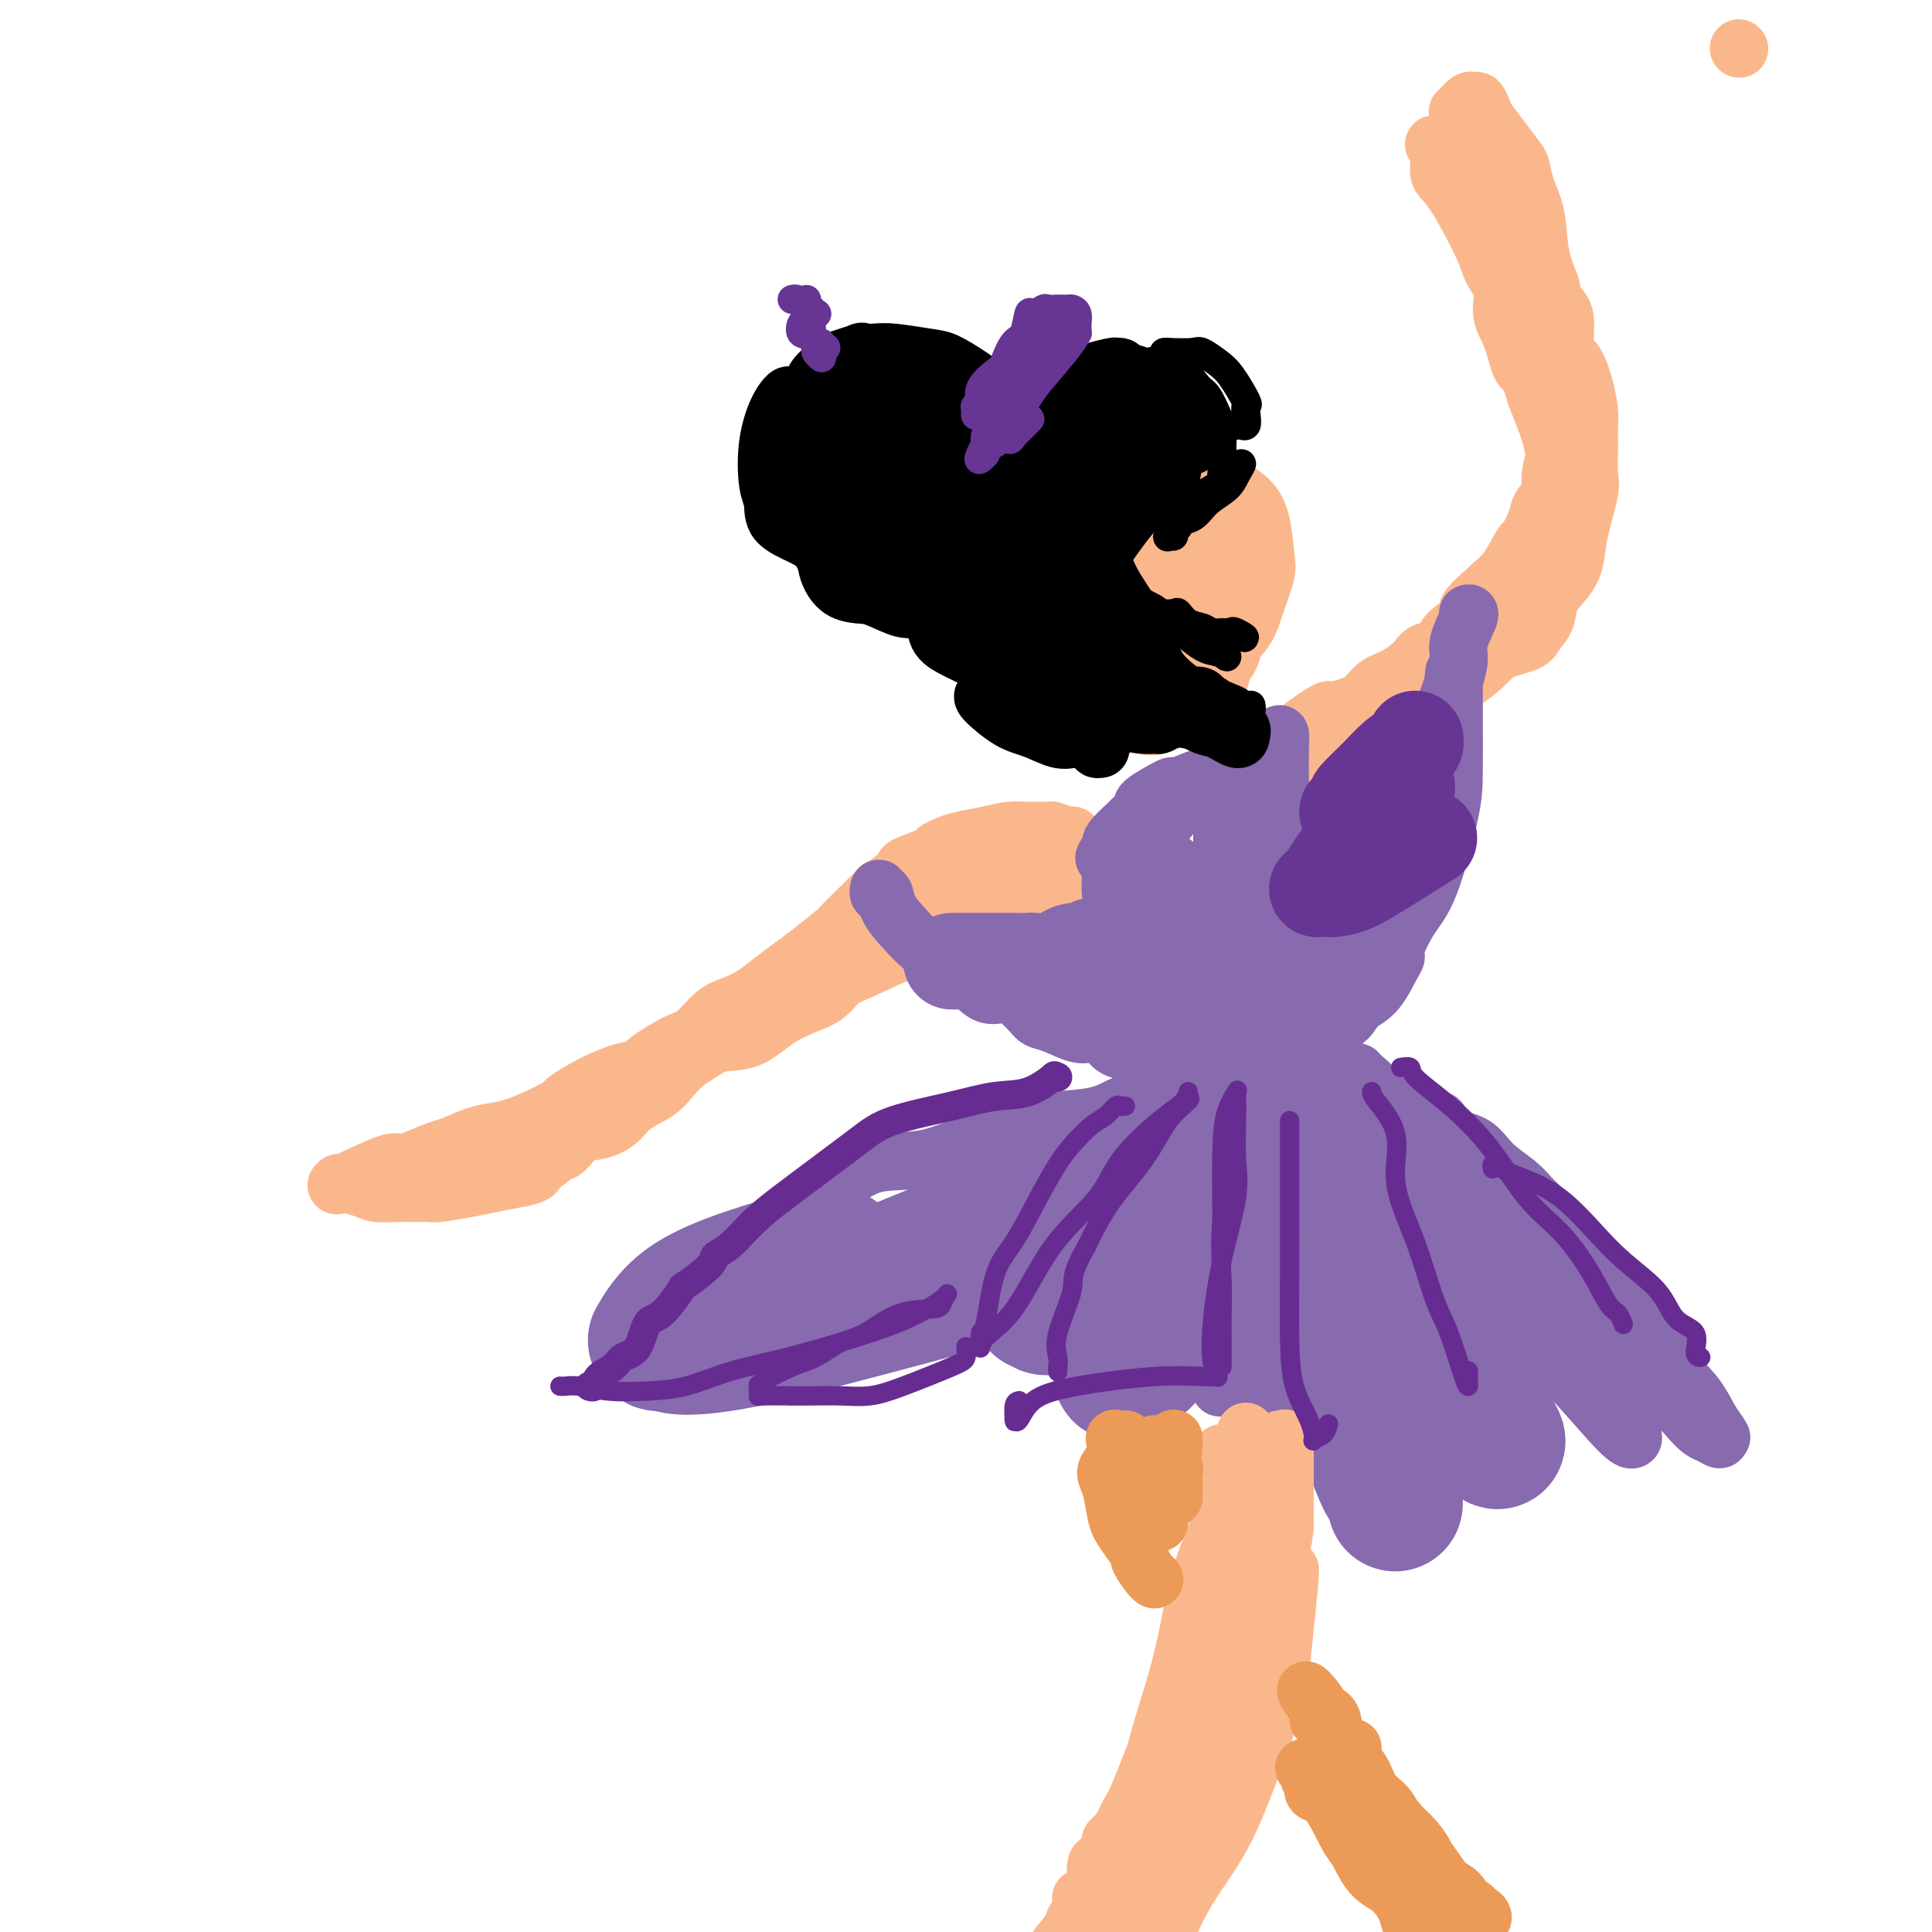 <svg viewBox='0 0 400 400' version='1.1' xmlns='http://www.w3.org/2000/svg' xmlns:xlink='http://www.w3.org/1999/xlink'><g fill='none' stroke='#FBB78C' stroke-width='12' stroke-linecap='round' stroke-linejoin='round'><path d='M225,104c-0.632,0.002 -1.263,0.004 -2,0c-0.737,-0.004 -1.579,-0.013 -2,0c-0.421,0.013 -0.421,0.047 -1,0c-0.579,-0.047 -1.736,-0.177 -2,0c-0.264,0.177 0.366,0.660 0,2c-0.366,1.340 -1.728,3.537 -2,5c-0.272,1.463 0.545,2.194 1,3c0.455,0.806 0.549,1.688 1,2c0.451,0.312 1.259,0.053 2,0c0.741,-0.053 1.415,0.101 2,0c0.585,-0.101 1.082,-0.456 2,-1c0.918,-0.544 2.258,-1.278 3,-2c0.742,-0.722 0.886,-1.432 1,-3c0.114,-1.568 0.200,-3.993 0,-5c-0.200,-1.007 -0.684,-0.597 -1,-1c-0.316,-0.403 -0.463,-1.618 -1,-2c-0.537,-0.382 -1.464,0.069 -3,0c-1.536,-0.069 -3.682,-0.658 -5,-1c-1.318,-0.342 -1.807,-0.436 -3,0c-1.193,0.436 -3.091,1.401 -4,2c-0.909,0.599 -0.831,0.830 -1,2c-0.169,1.170 -0.585,3.277 -1,5c-0.415,1.723 -0.827,3.060 -1,5c-0.173,1.940 -0.105,4.483 0,6c0.105,1.517 0.246,2.010 2,3c1.754,0.990 5.119,2.478 7,3c1.881,0.522 2.277,0.078 3,0c0.723,-0.078 1.771,0.210 3,0c1.229,-0.210 2.637,-0.917 4,-2c1.363,-1.083 2.682,-2.541 4,-4'/><path d='M231,121c3.011,-1.515 3.540,-2.302 4,-4c0.460,-1.698 0.851,-4.308 1,-6c0.149,-1.692 0.056,-2.468 0,-4c-0.056,-1.532 -0.074,-3.822 -1,-5c-0.926,-1.178 -2.758,-1.245 -4,-2c-1.242,-0.755 -1.892,-2.200 -3,-3c-1.108,-0.800 -2.673,-0.956 -4,-1c-1.327,-0.044 -2.414,0.024 -3,0c-0.586,-0.024 -0.670,-0.138 -2,0c-1.330,0.138 -3.905,0.530 -5,1c-1.095,0.470 -0.710,1.020 -1,2c-0.290,0.980 -1.256,2.390 -2,4c-0.744,1.610 -1.267,3.419 -2,5c-0.733,1.581 -1.677,2.934 -2,5c-0.323,2.066 -0.024,4.844 0,7c0.024,2.156 -0.228,3.688 0,5c0.228,1.312 0.935,2.403 2,4c1.065,1.597 2.487,3.699 4,5c1.513,1.301 3.118,1.799 5,2c1.882,0.201 4.041,0.105 6,0c1.959,-0.105 3.719,-0.217 5,-1c1.281,-0.783 2.082,-2.236 4,-4c1.918,-1.764 4.953,-3.840 7,-6c2.047,-2.160 3.106,-4.406 4,-7c0.894,-2.594 1.622,-5.538 2,-7c0.378,-1.462 0.404,-1.443 0,-3c-0.404,-1.557 -1.238,-4.691 -2,-7c-0.762,-2.309 -1.452,-3.794 -2,-5c-0.548,-1.206 -0.955,-2.132 -2,-3c-1.045,-0.868 -2.727,-1.676 -4,-2c-1.273,-0.324 -2.136,-0.162 -3,0'/><path d='M233,91c-2.031,-1.000 -2.607,-0.999 -3,-1c-0.393,-0.001 -0.603,-0.003 -1,0c-0.397,0.003 -0.981,0.011 -1,0c-0.019,-0.011 0.528,-0.041 -1,0c-1.528,0.041 -5.131,0.155 -7,0c-1.869,-0.155 -2.004,-0.577 -3,0c-0.996,0.577 -2.852,2.152 -4,3c-1.148,0.848 -1.589,0.967 -2,2c-0.411,1.033 -0.794,2.980 -1,4c-0.206,1.020 -0.237,1.113 -1,2c-0.763,0.887 -2.259,2.568 -3,4c-0.741,1.432 -0.727,2.614 -1,4c-0.273,1.386 -0.832,2.974 -1,5c-0.168,2.026 0.055,4.489 0,6c-0.055,1.511 -0.389,2.070 0,3c0.389,0.930 1.501,2.232 2,3c0.499,0.768 0.384,1.004 1,2c0.616,0.996 1.962,2.754 3,4c1.038,1.246 1.767,1.980 3,3c1.233,1.020 2.969,2.326 4,3c1.031,0.674 1.358,0.717 2,1c0.642,0.283 1.601,0.808 2,1c0.399,0.192 0.238,0.052 2,0c1.762,-0.052 5.447,-0.016 7,0c1.553,0.016 0.975,0.013 1,0c0.025,-0.013 0.654,-0.037 1,0c0.346,0.037 0.408,0.134 1,0c0.592,-0.134 1.716,-0.500 3,-1c1.284,-0.500 2.730,-1.135 4,-2c1.270,-0.865 2.363,-1.962 3,-3c0.637,-1.038 0.819,-2.019 1,-3'/><path d='M244,131c1.865,-1.542 2.529,-1.396 3,-2c0.471,-0.604 0.750,-1.959 1,-3c0.250,-1.041 0.470,-1.768 1,-3c0.530,-1.232 1.370,-2.969 2,-4c0.630,-1.031 1.049,-1.356 1,-3c-0.049,-1.644 -0.565,-4.609 -1,-7c-0.435,-2.391 -0.790,-4.210 -2,-6c-1.210,-1.790 -3.276,-3.552 -5,-5c-1.724,-1.448 -3.106,-2.584 -4,-3c-0.894,-0.416 -1.301,-0.114 -2,0c-0.699,0.114 -1.690,0.041 -2,0c-0.310,-0.041 0.061,-0.049 0,0c-0.061,0.049 -0.555,0.154 -2,0c-1.445,-0.154 -3.840,-0.566 -6,-1c-2.160,-0.434 -4.085,-0.889 -5,-1c-0.915,-0.111 -0.821,0.121 -1,0c-0.179,-0.121 -0.633,-0.595 -2,0c-1.367,0.595 -3.648,2.261 -5,3c-1.352,0.739 -1.777,0.552 -2,1c-0.223,0.448 -0.246,1.530 -1,3c-0.754,1.470 -2.240,3.329 -3,4c-0.760,0.671 -0.796,0.154 -1,1c-0.204,0.846 -0.578,3.054 -1,5c-0.422,1.946 -0.891,3.630 -1,5c-0.109,1.370 0.143,2.425 0,4c-0.143,1.575 -0.682,3.671 -1,5c-0.318,1.329 -0.417,1.892 0,3c0.417,1.108 1.349,2.761 2,4c0.651,1.239 1.021,2.064 2,3c0.979,0.936 2.565,1.982 4,3c1.435,1.018 2.717,2.009 4,3'/><path d='M217,140c1.998,1.337 2.992,1.679 4,2c1.008,0.321 2.031,0.621 3,1c0.969,0.379 1.885,0.838 3,1c1.115,0.162 2.429,0.027 3,0c0.571,-0.027 0.399,0.053 1,0c0.601,-0.053 1.974,-0.238 3,0c1.026,0.238 1.705,0.900 2,0c0.295,-0.900 0.205,-3.360 1,-4c0.795,-0.640 2.475,0.542 3,0c0.525,-0.542 -0.105,-2.808 0,-4c0.105,-1.192 0.946,-1.312 2,-3c1.054,-1.688 2.320,-4.946 3,-7c0.680,-2.054 0.773,-2.905 1,-4c0.227,-1.095 0.587,-2.434 1,-4c0.413,-1.566 0.881,-3.359 1,-4c0.119,-0.641 -0.109,-0.129 0,-1c0.109,-0.871 0.555,-3.126 0,-4c-0.555,-0.874 -2.113,-0.366 -3,-1c-0.887,-0.634 -1.104,-2.408 -2,-4c-0.896,-1.592 -2.470,-3.001 -4,-4c-1.530,-0.999 -3.015,-1.588 -4,-2c-0.985,-0.412 -1.469,-0.646 -3,-1c-1.531,-0.354 -4.109,-0.827 -5,-1c-0.891,-0.173 -0.094,-0.046 0,0c0.094,0.046 -0.513,0.012 -1,0c-0.487,-0.012 -0.853,-0.004 -1,0c-0.147,0.004 -0.073,0.002 0,0'/><path d='M233,111c0.272,0.023 0.543,0.045 0,0c-0.543,-0.045 -1.901,-0.158 -3,0c-1.099,0.158 -1.941,0.588 -3,2c-1.059,1.412 -2.336,3.807 -3,5c-0.664,1.193 -0.715,1.184 -1,2c-0.285,0.816 -0.806,2.458 -1,4c-0.194,1.542 -0.062,2.983 0,4c0.062,1.017 0.055,1.611 0,3c-0.055,1.389 -0.156,3.575 0,5c0.156,1.425 0.571,2.091 1,3c0.429,0.909 0.873,2.061 2,3c1.127,0.939 2.938,1.663 5,3c2.062,1.337 4.374,3.286 6,4c1.626,0.714 2.564,0.192 3,0c0.436,-0.192 0.369,-0.053 1,0c0.631,0.053 1.961,0.021 3,0c1.039,-0.021 1.786,-0.032 3,-1c1.214,-0.968 2.895,-2.894 4,-4c1.105,-1.106 1.632,-1.392 2,-2c0.368,-0.608 0.575,-1.538 1,-3c0.425,-1.462 1.067,-3.455 2,-5c0.933,-1.545 2.157,-2.643 3,-4c0.843,-1.357 1.305,-2.975 2,-5c0.695,-2.025 1.623,-4.458 2,-6c0.377,-1.542 0.202,-2.195 0,-4c-0.202,-1.805 -0.430,-4.763 -1,-7c-0.570,-2.237 -1.483,-3.754 -3,-5c-1.517,-1.246 -3.639,-2.220 -5,-3c-1.361,-0.780 -1.960,-1.366 -3,-2c-1.040,-0.634 -2.520,-1.317 -4,-2'/><path d='M246,96c-2.230,-1.022 -1.806,-0.077 -3,0c-1.194,0.077 -4.007,-0.714 -6,-1c-1.993,-0.286 -3.165,-0.067 -4,0c-0.835,0.067 -1.334,-0.017 -2,0c-0.666,0.017 -1.501,0.136 -2,0c-0.499,-0.136 -0.663,-0.529 -2,0c-1.337,0.529 -3.849,1.978 -5,3c-1.151,1.022 -0.942,1.617 -1,2c-0.058,0.383 -0.382,0.555 -1,1c-0.618,0.445 -1.528,1.164 -3,3c-1.472,1.836 -3.505,4.788 -4,6c-0.495,1.212 0.547,0.683 0,2c-0.547,1.317 -2.682,4.481 -4,6c-1.318,1.519 -1.818,1.395 -2,2c-0.182,0.605 -0.044,1.939 0,3c0.044,1.061 -0.005,1.849 0,3c0.005,1.151 0.065,2.664 0,4c-0.065,1.336 -0.254,2.494 0,4c0.254,1.506 0.950,3.359 2,5c1.050,1.641 2.453,3.071 4,4c1.547,0.929 3.239,1.358 4,2c0.761,0.642 0.591,1.496 1,2c0.409,0.504 1.398,0.657 2,1c0.602,0.343 0.816,0.877 2,1c1.184,0.123 3.337,-0.164 5,0c1.663,0.164 2.835,0.780 4,1c1.165,0.220 2.323,0.045 3,0c0.677,-0.045 0.872,0.039 1,0c0.128,-0.039 0.188,-0.203 1,0c0.812,0.203 2.375,0.772 4,0c1.625,-0.772 3.313,-2.886 5,-5'/><path d='M245,145c1.659,-1.067 3.308,-1.235 4,-2c0.692,-0.765 0.428,-2.126 1,-3c0.572,-0.874 1.982,-1.262 3,-2c1.018,-0.738 1.646,-1.828 2,-3c0.354,-1.172 0.435,-2.428 1,-4c0.565,-1.572 1.616,-3.462 2,-5c0.384,-1.538 0.103,-2.724 0,-4c-0.103,-1.276 -0.028,-2.641 0,-4c0.028,-1.359 0.007,-2.712 0,-4c-0.007,-1.288 -0.002,-2.511 0,-3c0.002,-0.489 0.001,-0.245 0,0'/><path d='M256,109c-0.417,-0.833 -0.833,-1.667 -1,-2c-0.167,-0.333 -0.083,-0.167 0,0'/><path d='M259,162c0.351,-0.016 0.702,-0.032 1,0c0.298,0.032 0.542,0.112 1,0c0.458,-0.112 1.128,-0.414 2,-1c0.872,-0.586 1.945,-1.454 3,-2c1.055,-0.546 2.091,-0.769 3,-1c0.909,-0.231 1.692,-0.470 2,-1c0.308,-0.530 0.143,-1.353 1,-2c0.857,-0.647 2.736,-1.120 4,-2c1.264,-0.880 1.913,-2.168 4,-3c2.087,-0.832 5.612,-1.210 8,-2c2.388,-0.790 3.638,-1.994 5,-3c1.362,-1.006 2.836,-1.816 5,-3c2.164,-1.184 5.018,-2.742 7,-4c1.982,-1.258 3.093,-2.216 5,-3c1.907,-0.784 4.612,-1.395 6,-2c1.388,-0.605 1.461,-1.203 2,-2c0.539,-0.797 1.544,-1.794 2,-3c0.456,-1.206 0.364,-2.620 1,-4c0.636,-1.380 1.999,-2.727 3,-4c1.001,-1.273 1.641,-2.471 2,-4c0.359,-1.529 0.436,-3.390 1,-6c0.564,-2.610 1.616,-5.971 2,-8c0.384,-2.029 0.101,-2.726 0,-4c-0.101,-1.274 -0.018,-3.125 0,-5c0.018,-1.875 -0.027,-3.772 0,-5c0.027,-1.228 0.128,-1.785 0,-3c-0.128,-1.215 -0.485,-3.088 -1,-5c-0.515,-1.912 -1.190,-3.863 -2,-5c-0.810,-1.137 -1.757,-1.460 -2,-3c-0.243,-1.540 0.216,-4.297 0,-6c-0.216,-1.703 -1.108,-2.351 -2,-3'/><path d='M322,63c-1.197,-4.054 -0.688,-3.187 -1,-4c-0.312,-0.813 -1.444,-3.304 -2,-6c-0.556,-2.696 -0.536,-5.595 -1,-8c-0.464,-2.405 -1.413,-4.314 -2,-6c-0.587,-1.686 -0.812,-3.147 -1,-4c-0.188,-0.853 -0.341,-1.098 -1,-2c-0.659,-0.902 -1.826,-2.462 -3,-4c-1.174,-1.538 -2.355,-3.055 -3,-4c-0.645,-0.945 -0.755,-1.317 -1,-2c-0.245,-0.683 -0.626,-1.676 -1,-2c-0.374,-0.324 -0.741,0.022 -1,0c-0.259,-0.022 -0.412,-0.410 -1,0c-0.588,0.410 -1.613,1.620 -2,2c-0.387,0.380 -0.135,-0.069 0,0c0.135,0.069 0.153,0.658 0,2c-0.153,1.342 -0.479,3.438 0,5c0.479,1.562 1.761,2.592 3,4c1.239,1.408 2.433,3.195 3,4c0.567,0.805 0.505,0.628 1,1c0.495,0.372 1.548,1.294 2,2c0.452,0.706 0.305,1.195 1,2c0.695,0.805 2.232,1.926 3,3c0.768,1.074 0.766,2.100 1,3c0.234,0.900 0.704,1.672 1,3c0.296,1.328 0.420,3.212 1,4c0.580,0.788 1.618,0.481 2,1c0.382,0.519 0.109,1.862 0,3c-0.109,1.138 -0.055,2.069 0,3'/><path d='M320,63c1.012,2.879 1.042,1.576 1,2c-0.042,0.424 -0.155,2.575 0,4c0.155,1.425 0.577,2.123 1,3c0.423,0.877 0.845,1.934 1,3c0.155,1.066 0.042,2.143 0,3c-0.042,0.857 -0.011,1.495 0,2c0.011,0.505 0.004,0.876 0,2c-0.004,1.124 -0.004,3.002 0,4c0.004,0.998 0.011,1.117 0,1c-0.011,-0.117 -0.039,-0.471 0,1c0.039,1.471 0.147,4.768 0,6c-0.147,1.232 -0.549,0.400 -1,1c-0.451,0.600 -0.951,2.631 -1,4c-0.049,1.369 0.353,2.075 0,3c-0.353,0.925 -1.462,2.067 -2,3c-0.538,0.933 -0.506,1.655 -1,3c-0.494,1.345 -1.515,3.313 -2,4c-0.485,0.687 -0.433,0.093 -1,1c-0.567,0.907 -1.752,3.316 -3,5c-1.248,1.684 -2.558,2.642 -3,3c-0.442,0.358 -0.014,0.117 -1,1c-0.986,0.883 -3.385,2.890 -4,4c-0.615,1.110 0.552,1.321 0,2c-0.552,0.679 -2.825,1.824 -4,3c-1.175,1.176 -1.252,2.383 -2,3c-0.748,0.617 -2.166,0.644 -3,1c-0.834,0.356 -1.085,1.040 -2,2c-0.915,0.960 -2.493,2.195 -4,3c-1.507,0.805 -2.944,1.178 -4,2c-1.056,0.822 -1.730,2.092 -3,3c-1.270,0.908 -3.135,1.454 -5,2'/><path d='M277,147c-3.362,1.802 -1.268,-0.194 -2,0c-0.732,0.194 -4.289,2.578 -6,4c-1.711,1.422 -1.575,1.884 -2,2c-0.425,0.116 -1.409,-0.112 -2,0c-0.591,0.112 -0.787,0.565 -1,1c-0.213,0.435 -0.441,0.850 0,1c0.441,0.150 1.551,0.033 2,0c0.449,-0.033 0.236,0.018 1,0c0.764,-0.018 2.504,-0.106 4,0c1.496,0.106 2.749,0.405 5,0c2.251,-0.405 5.499,-1.515 7,-2c1.501,-0.485 1.254,-0.344 2,-1c0.746,-0.656 2.486,-2.108 4,-3c1.514,-0.892 2.802,-1.225 4,-2c1.198,-0.775 2.305,-1.993 4,-3c1.695,-1.007 3.978,-1.803 6,-3c2.022,-1.197 3.784,-2.794 5,-4c1.216,-1.206 1.885,-2.022 3,-3c1.115,-0.978 2.674,-2.118 4,-4c1.326,-1.882 2.418,-4.508 3,-6c0.582,-1.492 0.654,-1.851 1,-3c0.346,-1.149 0.965,-3.086 2,-5c1.035,-1.914 2.484,-3.803 3,-5c0.516,-1.197 0.098,-1.703 0,-3c-0.098,-1.297 0.123,-3.386 0,-5c-0.123,-1.614 -0.590,-2.752 -1,-4c-0.410,-1.248 -0.764,-2.605 -1,-4c-0.236,-1.395 -0.353,-2.827 -1,-5c-0.647,-2.173 -1.823,-5.086 -3,-8'/><path d='M318,82c-1.521,-5.545 -2.323,-4.906 -3,-6c-0.677,-1.094 -1.227,-3.920 -2,-6c-0.773,-2.080 -1.768,-3.415 -2,-5c-0.232,-1.585 0.298,-3.420 0,-5c-0.298,-1.580 -1.424,-2.906 -2,-4c-0.576,-1.094 -0.603,-1.957 -2,-5c-1.397,-3.043 -4.164,-8.266 -6,-11c-1.836,-2.734 -2.739,-2.980 -3,-4c-0.261,-1.020 0.122,-2.813 0,-4c-0.122,-1.187 -0.749,-1.768 -1,-2c-0.251,-0.232 -0.125,-0.116 0,0'/><path d='M222,173c0.027,-0.030 0.053,-0.061 0,0c-0.053,0.061 -0.187,0.213 -1,0c-0.813,-0.213 -2.306,-0.790 -3,-1c-0.694,-0.210 -0.589,-0.053 -1,0c-0.411,0.053 -1.338,0.003 -2,0c-0.662,-0.003 -1.058,0.041 -2,0c-0.942,-0.041 -2.428,-0.165 -4,0c-1.572,0.165 -3.229,0.621 -5,1c-1.771,0.379 -3.656,0.683 -5,1c-1.344,0.317 -2.149,0.648 -3,1c-0.851,0.352 -1.749,0.727 -2,1c-0.251,0.273 0.145,0.446 -1,1c-1.145,0.554 -3.831,1.490 -5,2c-1.169,0.510 -0.822,0.592 -1,1c-0.178,0.408 -0.882,1.140 -2,2c-1.118,0.860 -2.649,1.849 -3,2c-0.351,0.151 0.479,-0.535 0,0c-0.479,0.535 -2.266,2.292 -4,4c-1.734,1.708 -3.415,3.366 -4,4c-0.585,0.634 -0.074,0.242 -1,1c-0.926,0.758 -3.290,2.665 -5,4c-1.710,1.335 -2.768,2.099 -4,3c-1.232,0.901 -2.640,1.940 -4,3c-1.360,1.060 -2.673,2.142 -4,3c-1.327,0.858 -2.668,1.492 -4,2c-1.332,0.508 -2.656,0.889 -4,2c-1.344,1.111 -2.708,2.953 -4,4c-1.292,1.047 -2.512,1.299 -4,2c-1.488,0.701 -3.244,1.850 -5,3'/><path d='M135,219c-8.886,6.847 -4.601,3.965 -4,3c0.601,-0.965 -2.484,-0.015 -5,1c-2.516,1.015 -4.465,2.093 -6,3c-1.535,0.907 -2.656,1.642 -3,2c-0.344,0.358 0.091,0.337 -1,1c-1.091,0.663 -3.707,2.008 -6,3c-2.293,0.992 -4.262,1.631 -6,2c-1.738,0.369 -3.243,0.468 -5,1c-1.757,0.532 -3.766,1.498 -5,2c-1.234,0.502 -1.695,0.542 -3,1c-1.305,0.458 -3.456,1.334 -5,2c-1.544,0.666 -2.480,1.121 -3,1c-0.520,-0.121 -0.622,-0.818 -3,0c-2.378,0.818 -7.031,3.150 -9,4c-1.969,0.850 -1.255,0.217 -1,0c0.255,-0.217 0.052,-0.020 0,0c-0.052,0.020 0.047,-0.138 1,0c0.953,0.138 2.760,0.573 4,1c1.240,0.427 1.914,0.847 3,1c1.086,0.153 2.583,0.038 4,0c1.417,-0.038 2.755,0.001 4,0c1.245,-0.001 2.397,-0.042 3,0c0.603,0.042 0.656,0.166 2,0c1.344,-0.166 3.977,-0.622 6,-1c2.023,-0.378 3.435,-0.680 5,-1c1.565,-0.320 3.282,-0.660 5,-1'/><path d='M107,244c6.170,-0.866 3.595,-2.530 3,-3c-0.595,-0.470 0.791,0.254 2,0c1.209,-0.254 2.242,-1.485 3,-2c0.758,-0.515 1.239,-0.315 2,-1c0.761,-0.685 1.800,-2.255 3,-3c1.200,-0.745 2.561,-0.663 4,-1c1.439,-0.337 2.955,-1.091 4,-2c1.045,-0.909 1.619,-1.972 3,-3c1.381,-1.028 3.567,-2.020 5,-3c1.433,-0.980 2.111,-1.948 3,-3c0.889,-1.052 1.989,-2.189 3,-3c1.011,-0.811 1.933,-1.295 3,-2c1.067,-0.705 2.281,-1.630 4,-2c1.719,-0.370 3.944,-0.186 6,-1c2.056,-0.814 3.942,-2.624 6,-4c2.058,-1.376 4.289,-2.316 6,-3c1.711,-0.684 2.903,-1.113 4,-2c1.097,-0.887 2.100,-2.231 3,-3c0.900,-0.769 1.696,-0.963 4,-2c2.304,-1.037 6.116,-2.919 9,-4c2.884,-1.081 4.842,-1.362 6,-2c1.158,-0.638 1.517,-1.632 2,-2c0.483,-0.368 1.091,-0.108 2,0c0.909,0.108 2.121,0.065 4,0c1.879,-0.065 4.426,-0.151 6,-1c1.574,-0.849 2.177,-2.461 3,-3c0.823,-0.539 1.867,-0.003 3,0c1.133,0.003 2.355,-0.525 3,-1c0.645,-0.475 0.712,-0.897 1,-1c0.288,-0.103 0.797,0.113 1,0c0.203,-0.113 0.102,-0.557 0,-1'/><path d='M218,186c1.706,-1.110 0.470,-0.885 0,-1c-0.470,-0.115 -0.173,-0.571 0,-1c0.173,-0.429 0.222,-0.832 0,-1c-0.222,-0.168 -0.714,-0.100 -1,0c-0.286,0.100 -0.365,0.231 -1,0c-0.635,-0.231 -1.826,-0.825 -3,-1c-1.174,-0.175 -2.330,0.070 -3,0c-0.670,-0.070 -0.853,-0.453 -3,0c-2.147,0.453 -6.258,1.744 -8,2c-1.742,0.256 -1.115,-0.522 -2,0c-0.885,0.522 -3.281,2.346 -5,4c-1.719,1.654 -2.760,3.139 -4,4c-1.240,0.861 -2.680,1.097 -4,2c-1.320,0.903 -2.521,2.474 -3,3c-0.479,0.526 -0.235,0.006 0,0c0.235,-0.006 0.463,0.502 2,0c1.537,-0.502 4.384,-2.015 8,-4c3.616,-1.985 8.002,-4.441 13,-7c4.998,-2.559 10.608,-5.222 14,-7c3.392,-1.778 4.567,-2.671 5,-3c0.433,-0.329 0.124,-0.094 0,0c-0.124,0.094 -0.062,0.047 0,0'/></g>
<g fill='none' stroke='#886AAE' stroke-width='12' stroke-linecap='round' stroke-linejoin='round'><path d='M238,171c0.020,0.086 0.041,0.172 0,0c-0.041,-0.172 -0.142,-0.604 0,-1c0.142,-0.396 0.528,-0.758 1,-1c0.472,-0.242 1.032,-0.365 1,-1c-0.032,-0.635 -0.655,-1.782 0,-2c0.655,-0.218 2.587,0.491 4,0c1.413,-0.491 2.308,-2.184 4,-3c1.692,-0.816 4.180,-0.754 5,-1c0.820,-0.246 -0.029,-0.798 0,-1c0.029,-0.202 0.935,-0.054 1,0c0.065,0.054 -0.710,0.014 -1,0c-0.290,-0.014 -0.096,-0.001 0,0c0.096,0.001 0.095,-0.009 0,0c-0.095,0.009 -0.283,0.038 -1,0c-0.717,-0.038 -1.963,-0.143 -3,0c-1.037,0.143 -1.867,0.535 -3,1c-1.133,0.465 -2.570,1.003 -3,1c-0.430,-0.003 0.148,-0.549 -1,0c-1.148,0.549 -4.023,2.191 -5,3c-0.977,0.809 -0.056,0.784 -1,2c-0.944,1.216 -3.754,3.674 -5,5c-1.246,1.326 -0.927,1.522 -1,2c-0.073,0.478 -0.536,1.239 -1,2'/><path d='M229,177c-1.051,1.513 0.320,-0.203 1,-1c0.680,-0.797 0.668,-0.674 1,-1c0.332,-0.326 1.007,-1.102 2,-2c0.993,-0.898 2.304,-1.917 4,-3c1.696,-1.083 3.778,-2.230 6,-3c2.222,-0.770 4.584,-1.163 6,-2c1.416,-0.837 1.887,-2.119 3,-3c1.113,-0.881 2.869,-1.360 4,-2c1.131,-0.640 1.638,-1.440 2,-2c0.362,-0.560 0.579,-0.882 1,-1c0.421,-0.118 1.046,-0.034 1,0c-0.046,0.034 -0.762,0.017 -1,0c-0.238,-0.017 0.003,-0.034 0,0c-0.003,0.034 -0.249,0.121 -1,1c-0.751,0.879 -2.005,2.552 -3,4c-0.995,1.448 -1.731,2.672 -2,4c-0.269,1.328 -0.072,2.761 0,5c0.072,2.239 0.019,5.283 0,7c-0.019,1.717 -0.005,2.106 0,3c0.005,0.894 0.001,2.291 0,3c-0.001,0.709 -0.000,0.729 0,1c0.000,0.271 0.000,0.792 0,1c-0.000,0.208 -0.000,0.104 0,0'/><path d='M253,186c0.193,3.321 0.675,1.623 0,1c-0.675,-0.623 -2.507,-0.171 -5,0c-2.493,0.171 -5.649,0.062 -8,0c-2.351,-0.062 -3.899,-0.078 -5,0c-1.101,0.078 -1.756,0.250 -2,0c-0.244,-0.250 -0.079,-0.922 0,-1c0.079,-0.078 0.070,0.437 0,0c-0.070,-0.437 -0.202,-1.825 0,-3c0.202,-1.175 0.738,-2.138 2,-4c1.262,-1.862 3.249,-4.622 5,-7c1.751,-2.378 3.267,-4.375 5,-6c1.733,-1.625 3.683,-2.880 5,-4c1.317,-1.120 2.002,-2.105 3,-3c0.998,-0.895 2.309,-1.699 3,-2c0.691,-0.301 0.763,-0.100 1,0c0.237,0.100 0.638,0.097 1,0c0.362,-0.097 0.685,-0.288 1,0c0.315,0.288 0.621,1.057 1,2c0.379,0.943 0.830,2.061 1,3c0.170,0.939 0.060,1.700 0,3c-0.060,1.300 -0.068,3.138 0,5c0.068,1.862 0.214,3.746 0,6c-0.214,2.254 -0.788,4.876 -1,7c-0.212,2.124 -0.060,3.750 0,4c0.060,0.250 0.030,-0.875 0,-2'/><path d='M260,185c0.238,2.180 1.332,-3.869 2,-9c0.668,-5.131 0.911,-9.343 1,-13c0.089,-3.657 0.026,-6.759 0,-8c-0.026,-1.241 -0.013,-0.620 0,0'/><path d='M264,153c0.423,-0.573 0.845,-1.146 1,-1c0.155,0.146 0.041,1.011 0,3c-0.041,1.989 -0.010,5.101 0,8c0.010,2.899 0.000,5.583 0,8c-0.000,2.417 0.010,4.567 0,8c-0.010,3.433 -0.039,8.150 0,10c0.039,1.850 0.145,0.833 0,1c-0.145,0.167 -0.541,1.519 -1,2c-0.459,0.481 -0.981,0.091 -1,0c-0.019,-0.091 0.467,0.118 -1,0c-1.467,-0.118 -4.885,-0.564 -6,-1c-1.115,-0.436 0.073,-0.863 -1,-2c-1.073,-1.137 -4.407,-2.984 -7,-5c-2.593,-2.016 -4.446,-4.201 -5,-5c-0.554,-0.799 0.191,-0.212 0,0c-0.191,0.212 -1.319,0.051 -2,0c-0.681,-0.051 -0.914,0.010 -1,0c-0.086,-0.010 -0.024,-0.091 0,0c0.024,0.091 0.011,0.354 0,2c-0.011,1.646 -0.020,4.676 1,7c1.020,2.324 3.067,3.943 4,5c0.933,1.057 0.751,1.554 1,2c0.249,0.446 0.928,0.842 1,1c0.072,0.158 -0.464,0.079 -1,0'/><path d='M246,196c0.730,2.149 -0.446,-0.979 -2,-4c-1.554,-3.021 -3.488,-5.935 -5,-8c-1.512,-2.065 -2.602,-3.280 -4,-4c-1.398,-0.720 -3.104,-0.943 -4,-1c-0.896,-0.057 -0.982,0.053 -1,0c-0.018,-0.053 0.032,-0.267 0,1c-0.032,1.267 -0.146,4.016 0,5c0.146,0.984 0.553,0.202 1,1c0.447,0.798 0.936,3.175 2,5c1.064,1.825 2.704,3.097 3,4c0.296,0.903 -0.750,1.437 0,4c0.750,2.563 3.298,7.154 4,10c0.702,2.846 -0.442,3.947 0,6c0.442,2.053 2.471,5.059 4,7c1.529,1.941 2.560,2.819 3,3c0.440,0.181 0.289,-0.333 0,-1c-0.289,-0.667 -0.718,-1.485 -1,-2c-0.282,-0.515 -0.419,-0.726 -1,-1c-0.581,-0.274 -1.606,-0.609 -2,-1c-0.394,-0.391 -0.155,-0.837 0,-1c0.155,-0.163 0.227,-0.044 1,0c0.773,0.044 2.247,0.012 3,0c0.753,-0.012 0.787,-0.003 1,0c0.213,0.003 0.607,0.002 1,0'/><path d='M249,219c1.909,-0.051 3.682,0.322 5,0c1.318,-0.322 2.179,-1.338 3,-2c0.821,-0.662 1.600,-0.971 2,-2c0.400,-1.029 0.419,-2.777 0,-5c-0.419,-2.223 -1.278,-4.922 -2,-7c-0.722,-2.078 -1.307,-3.534 -2,-6c-0.693,-2.466 -1.496,-5.940 -2,-8c-0.504,-2.060 -0.711,-2.706 -1,-3c-0.289,-0.294 -0.662,-0.235 -1,0c-0.338,0.235 -0.642,0.647 -1,2c-0.358,1.353 -0.769,3.645 -1,5c-0.231,1.355 -0.283,1.771 -1,4c-0.717,2.229 -2.101,6.272 -3,9c-0.899,2.728 -1.313,4.143 -2,6c-0.687,1.857 -1.648,4.157 -2,5c-0.352,0.843 -0.096,0.229 0,-3c0.096,-3.229 0.032,-9.074 0,-13c-0.032,-3.926 -0.034,-5.932 0,-8c0.034,-2.068 0.102,-4.199 0,-5c-0.102,-0.801 -0.375,-0.272 0,0c0.375,0.272 1.399,0.285 2,1c0.601,0.715 0.779,2.130 2,5c1.221,2.870 3.485,7.194 5,10c1.515,2.806 2.279,4.095 3,5c0.721,0.905 1.398,1.425 2,2c0.602,0.575 1.131,1.206 2,1c0.869,-0.206 2.080,-1.248 3,-3c0.920,-1.752 1.549,-4.215 3,-9c1.451,-4.785 3.726,-11.893 6,-19'/><path d='M269,181c1.844,-6.113 1.954,-7.396 2,-9c0.046,-1.604 0.026,-3.529 0,-4c-0.026,-0.471 -0.060,0.512 0,1c0.060,0.488 0.212,0.481 0,2c-0.212,1.519 -0.789,4.564 -1,8c-0.211,3.436 -0.057,7.261 0,11c0.057,3.739 0.015,7.390 0,10c-0.015,2.610 -0.004,4.177 0,6c0.004,1.823 0.001,3.901 0,5c-0.001,1.099 -0.000,1.219 0,1c0.000,-0.219 0.000,-0.777 0,-1c-0.000,-0.223 -0.000,-0.112 0,0'/><path d='M182,184c-0.101,0.488 -0.201,0.977 0,1c0.201,0.023 0.705,-0.419 1,0c0.295,0.419 0.381,1.699 1,3c0.619,1.301 1.769,2.624 3,4c1.231,1.376 2.542,2.805 4,4c1.458,1.195 3.064,2.157 4,3c0.936,0.843 1.201,1.568 2,2c0.799,0.432 2.133,0.570 3,1c0.867,0.430 1.268,1.152 2,2c0.732,0.848 1.797,1.823 3,2c1.203,0.177 2.545,-0.442 4,0c1.455,0.442 3.021,1.946 4,3c0.979,1.054 1.369,1.657 2,2c0.631,0.343 1.504,0.424 3,1c1.496,0.576 3.617,1.647 5,2c1.383,0.353 2.029,-0.012 3,0c0.971,0.012 2.266,0.399 3,1c0.734,0.601 0.906,1.415 2,2c1.094,0.585 3.109,0.941 4,1c0.891,0.059 0.658,-0.180 1,0c0.342,0.180 1.258,0.780 2,1c0.742,0.220 1.309,0.059 2,0c0.691,-0.059 1.505,-0.016 2,0c0.495,0.016 0.672,0.004 1,0c0.328,-0.004 0.808,-0.001 1,0c0.192,0.001 0.096,0.001 0,0'/><path d='M244,219c6.173,2.011 2.106,0.539 1,0c-1.106,-0.539 0.749,-0.144 2,0c1.251,0.144 1.897,0.039 2,0c0.103,-0.039 -0.337,-0.010 0,0c0.337,0.010 1.449,0.003 2,0c0.551,-0.003 0.539,-0.001 1,0c0.461,0.001 1.393,0.000 2,0c0.607,-0.000 0.888,-0.000 1,0c0.112,0.000 0.056,0.000 0,0'/><path d='M304,127c-0.064,0.018 -0.128,0.037 0,0c0.128,-0.037 0.448,-0.128 0,1c-0.448,1.128 -1.663,3.476 -2,5c-0.337,1.524 0.204,2.224 0,4c-0.204,1.776 -1.155,4.629 -2,7c-0.845,2.371 -1.586,4.258 -2,6c-0.414,1.742 -0.503,3.337 -1,5c-0.497,1.663 -1.403,3.395 -2,5c-0.597,1.605 -0.885,3.083 -2,5c-1.115,1.917 -3.057,4.272 -4,6c-0.943,1.728 -0.887,2.828 -1,4c-0.113,1.172 -0.397,2.414 -1,4c-0.603,1.586 -1.526,3.515 -2,5c-0.474,1.485 -0.498,2.528 -1,4c-0.502,1.472 -1.481,3.375 -2,4c-0.519,0.625 -0.576,-0.027 -1,1c-0.424,1.027 -1.214,3.732 -2,5c-0.786,1.268 -1.567,1.100 -3,2c-1.433,0.900 -3.518,2.868 -4,4c-0.482,1.132 0.640,1.428 0,2c-0.640,0.572 -3.042,1.421 -4,2c-0.958,0.579 -0.473,0.887 -1,2c-0.527,1.113 -2.065,3.030 -3,4c-0.935,0.970 -1.267,0.991 -1,1c0.267,0.009 1.134,0.004 2,0'/><path d='M265,215c-2.936,4.185 -0.775,1.146 1,0c1.775,-1.146 3.163,-0.400 4,-1c0.837,-0.600 1.123,-2.546 2,-4c0.877,-1.454 2.345,-2.417 4,-4c1.655,-1.583 3.496,-3.786 5,-6c1.504,-2.214 2.672,-4.439 4,-7c1.328,-2.561 2.818,-5.459 4,-8c1.182,-2.541 2.058,-4.725 3,-7c0.942,-2.275 1.951,-4.640 3,-8c1.049,-3.360 2.137,-7.715 3,-11c0.863,-3.285 1.499,-5.499 2,-9c0.501,-3.501 0.866,-8.288 1,-10c0.134,-1.712 0.036,-0.350 0,0c-0.036,0.350 -0.010,-0.313 0,0c0.010,0.313 0.005,1.602 0,3c-0.005,1.398 -0.010,2.906 0,6c0.010,3.094 0.033,7.774 0,11c-0.033,3.226 -0.124,4.997 -1,9c-0.876,4.003 -2.538,10.239 -4,14c-1.462,3.761 -2.726,5.049 -4,7c-1.274,1.951 -2.560,4.567 -3,6c-0.440,1.433 -0.036,1.683 0,2c0.036,0.317 -0.298,0.701 -1,2c-0.702,1.299 -1.772,3.514 -3,5c-1.228,1.486 -2.614,2.243 -4,3'/><path d='M281,208c-2.728,4.307 -2.048,2.575 -2,2c0.048,-0.575 -0.538,0.007 -1,1c-0.462,0.993 -0.802,2.397 -2,3c-1.198,0.603 -3.255,0.404 -4,1c-0.745,0.596 -0.179,1.988 -1,3c-0.821,1.012 -3.029,1.644 -4,2c-0.971,0.356 -0.705,0.435 -1,1c-0.295,0.565 -1.151,1.615 -2,2c-0.849,0.385 -1.690,0.104 -2,0c-0.310,-0.104 -0.089,-0.030 0,0c0.089,0.030 0.044,0.015 0,0'/><path d='M276,222c-0.675,-0.126 -1.350,-0.251 -3,0c-1.650,0.251 -4.276,0.880 -6,1c-1.724,0.120 -2.547,-0.267 -5,0c-2.453,0.267 -6.536,1.189 -10,2c-3.464,0.811 -6.310,1.513 -9,2c-2.690,0.487 -5.222,0.760 -7,1c-1.778,0.240 -2.800,0.449 -4,1c-1.200,0.551 -2.579,1.445 -5,2c-2.421,0.555 -5.886,0.773 -9,1c-3.114,0.227 -5.877,0.464 -8,1c-2.123,0.536 -3.604,1.372 -5,2c-1.396,0.628 -2.706,1.049 -5,2c-2.294,0.951 -5.573,2.431 -9,3c-3.427,0.569 -7.002,0.225 -10,1c-2.998,0.775 -5.418,2.667 -7,4c-1.582,1.333 -2.324,2.107 -4,3c-1.676,0.893 -4.286,1.905 -6,3c-1.714,1.095 -2.532,2.272 -5,4c-2.468,1.728 -6.584,4.006 -10,6c-3.416,1.994 -6.131,3.703 -8,5c-1.869,1.297 -2.893,2.182 -4,3c-1.107,0.818 -2.299,1.568 -3,2c-0.701,0.432 -0.911,0.547 -1,1c-0.089,0.453 -0.055,1.244 0,2c0.055,0.756 0.132,1.478 0,2c-0.132,0.522 -0.475,0.844 1,1c1.475,0.156 4.766,0.145 8,0c3.234,-0.145 6.409,-0.424 10,-1c3.591,-0.576 7.597,-1.450 12,-3c4.403,-1.550 9.201,-3.775 14,-6'/><path d='M178,267c6.524,-2.427 9.834,-3.995 13,-6c3.166,-2.005 6.188,-4.446 9,-6c2.812,-1.554 5.414,-2.220 7,-3c1.586,-0.780 2.155,-1.672 3,-3c0.845,-1.328 1.967,-3.090 3,-4c1.033,-0.910 1.978,-0.967 3,-2c1.022,-1.033 2.123,-3.043 3,-4c0.877,-0.957 1.531,-0.862 3,-1c1.469,-0.138 3.754,-0.509 5,-1c1.246,-0.491 1.452,-1.102 2,-2c0.548,-0.898 1.437,-2.083 3,-3c1.563,-0.917 3.799,-1.566 6,-2c2.201,-0.434 4.368,-0.652 6,-1c1.632,-0.348 2.728,-0.825 5,-1c2.272,-0.175 5.721,-0.046 8,0c2.279,0.046 3.387,0.010 5,0c1.613,-0.010 3.731,0.005 8,0c4.269,-0.005 10.688,-0.030 14,0c3.312,0.030 3.516,0.114 5,1c1.484,0.886 4.247,2.575 6,3c1.753,0.425 2.497,-0.413 3,0c0.503,0.413 0.767,2.078 2,3c1.233,0.922 3.435,1.103 5,2c1.565,0.897 2.493,2.512 4,4c1.507,1.488 3.593,2.849 5,4c1.407,1.151 2.136,2.092 3,3c0.864,0.908 1.864,1.782 3,3c1.136,1.218 2.408,2.780 4,5c1.592,2.220 3.506,5.098 5,7c1.494,1.902 2.570,2.829 4,4c1.430,1.171 3.215,2.585 5,4'/><path d='M338,271c5.228,5.357 1.797,1.750 1,1c-0.797,-0.750 1.041,1.358 2,2c0.959,0.642 1.040,-0.181 1,0c-0.040,0.181 -0.200,1.365 0,2c0.200,0.635 0.760,0.720 1,1c0.240,0.280 0.160,0.754 0,1c-0.160,0.246 -0.398,0.264 -2,-1c-1.602,-1.264 -4.567,-3.809 -8,-7c-3.433,-3.191 -7.335,-7.029 -13,-12c-5.665,-4.971 -13.094,-11.075 -18,-15c-4.906,-3.925 -7.291,-5.670 -10,-8c-2.709,-2.330 -5.743,-5.246 -7,-7c-1.257,-1.754 -0.736,-2.344 -1,-3c-0.264,-0.656 -1.314,-1.376 -2,-2c-0.686,-0.624 -1.010,-1.153 -1,-1c0.010,0.153 0.354,0.989 0,1c-0.354,0.011 -1.406,-0.802 1,1c2.406,1.802 8.270,6.219 13,10c4.730,3.781 8.326,6.926 12,10c3.674,3.074 7.427,6.075 11,9c3.573,2.925 6.966,5.772 10,8c3.034,2.228 5.708,3.837 8,6c2.292,2.163 4.202,4.879 6,8c1.798,3.121 3.484,6.648 5,9c1.516,2.352 2.862,3.529 4,5c1.138,1.471 2.069,3.235 3,5'/><path d='M354,294c3.244,4.876 2.355,3.568 2,3c-0.355,-0.568 -0.176,-0.394 0,0c0.176,0.394 0.350,1.009 0,1c-0.350,-0.009 -1.225,-0.641 -2,-1c-0.775,-0.359 -1.450,-0.445 -3,-2c-1.550,-1.555 -3.973,-4.580 -7,-8c-3.027,-3.420 -6.656,-7.236 -11,-11c-4.344,-3.764 -9.403,-7.477 -15,-12c-5.597,-4.523 -11.734,-9.857 -18,-15c-6.266,-5.143 -12.663,-10.096 -16,-13c-3.337,-2.904 -3.616,-3.758 -4,-4c-0.384,-0.242 -0.874,0.128 -1,0c-0.126,-0.128 0.110,-0.754 0,0c-0.110,0.754 -0.567,2.889 0,4c0.567,1.111 2.157,1.197 3,2c0.843,0.803 0.937,2.322 2,3c1.063,0.678 3.093,0.515 5,1c1.907,0.485 3.691,1.619 6,2c2.309,0.381 5.145,0.009 7,0c1.855,-0.009 2.730,0.344 3,0c0.270,-0.344 -0.066,-1.384 -3,-3c-2.934,-1.616 -8.467,-3.808 -14,-6'/><path d='M288,235c-5.519,-3.009 -10.818,-6.031 -13,-7c-2.182,-0.969 -1.248,0.115 -1,0c0.248,-0.115 -0.192,-1.429 0,-2c0.192,-0.571 1.015,-0.398 2,1c0.985,1.398 2.133,4.023 5,7c2.867,2.977 7.454,6.307 13,11c5.546,4.693 12.050,10.750 17,15c4.950,4.250 8.345,6.693 13,11c4.655,4.307 10.569,10.478 13,14c2.431,3.522 1.379,4.393 1,6c-0.379,1.607 -0.083,3.948 0,5c0.083,1.052 -0.046,0.815 0,1c0.046,0.185 0.266,0.793 0,1c-0.266,0.207 -1.019,0.012 -3,-2c-1.981,-2.012 -5.192,-5.840 -9,-10c-3.808,-4.160 -8.215,-8.652 -13,-14c-4.785,-5.348 -9.950,-11.551 -15,-17c-5.050,-5.449 -9.986,-10.144 -13,-14c-3.014,-3.856 -4.107,-6.872 -5,-8c-0.893,-1.128 -1.585,-0.367 -1,1c0.585,1.367 2.446,3.340 5,8c2.554,4.660 5.800,12.008 9,19c3.200,6.992 6.352,13.627 9,18c2.648,4.373 4.790,6.485 6,8c1.210,1.515 1.489,2.433 1,2c-0.489,-0.433 -1.744,-2.216 -3,-4'/><path d='M306,285c-2.213,-4.680 -6.744,-15.379 -10,-24c-3.256,-8.621 -5.235,-15.162 -7,-20c-1.765,-4.838 -3.316,-7.973 -4,-10c-0.684,-2.027 -0.501,-2.946 0,-1c0.501,1.946 1.319,6.758 3,13c1.681,6.242 4.226,13.912 6,21c1.774,7.088 2.776,13.592 4,17c1.224,3.408 2.668,3.721 3,4c0.332,0.279 -0.448,0.525 -1,-1c-0.552,-1.525 -0.875,-4.820 -2,-10c-1.125,-5.180 -3.053,-12.247 -5,-19c-1.947,-6.753 -3.913,-13.194 -6,-18c-2.087,-4.806 -4.294,-7.977 -5,-9c-0.706,-1.023 0.091,0.103 0,0c-0.091,-0.103 -1.069,-1.434 -2,0c-0.931,1.434 -1.816,5.632 -3,11c-1.184,5.368 -2.666,11.906 -6,19c-3.334,7.094 -8.521,14.746 -12,20c-3.479,5.254 -5.252,8.112 -6,9c-0.748,0.888 -0.472,-0.192 0,-3c0.472,-2.808 1.140,-7.344 3,-12c1.860,-4.656 4.911,-9.434 6,-13c1.089,-3.566 0.216,-5.922 0,-7c-0.216,-1.078 0.224,-0.880 0,-1c-0.224,-0.120 -1.112,-0.560 -2,-1'/><path d='M260,250c-0.816,-1.348 -1.856,-0.218 -4,0c-2.144,0.218 -5.392,-0.474 -10,0c-4.608,0.474 -10.576,2.116 -16,4c-5.424,1.884 -10.305,4.012 -12,4c-1.695,-0.012 -0.203,-2.162 2,-4c2.203,-1.838 5.118,-3.364 7,-5c1.882,-1.636 2.730,-3.383 3,-4c0.270,-0.617 -0.038,-0.105 0,0c0.038,0.105 0.422,-0.195 -3,0c-3.422,0.195 -10.649,0.887 -16,2c-5.351,1.113 -8.825,2.646 -13,4c-4.175,1.354 -9.050,2.530 -11,3c-1.950,0.470 -0.975,0.235 0,0'/></g>
<g fill='none' stroke='#886AAE' stroke-width='28' stroke-linecap='round' stroke-linejoin='round'><path d='M282,251c0.025,-0.269 0.049,-0.537 0,0c-0.049,0.537 -0.173,1.880 0,2c0.173,0.120 0.642,-0.982 2,1c1.358,1.982 3.605,7.047 7,13c3.395,5.953 7.937,12.792 11,18c3.063,5.208 4.648,8.784 6,11c1.352,2.216 2.470,3.073 2,2c-0.470,-1.073 -2.530,-4.076 -5,-8c-2.470,-3.924 -5.351,-8.768 -9,-14c-3.649,-5.232 -8.065,-10.852 -11,-16c-2.935,-5.148 -4.387,-9.825 -6,-13c-1.613,-3.175 -3.385,-4.847 -4,-6c-0.615,-1.153 -0.072,-1.785 0,-2c0.072,-0.215 -0.327,-0.011 -1,0c-0.673,0.011 -1.620,-0.170 -2,0c-0.380,0.170 -0.193,0.690 -1,2c-0.807,1.310 -2.609,3.409 -3,4c-0.391,0.591 0.629,-0.325 -1,4c-1.629,4.325 -5.905,13.889 -8,19c-2.095,5.111 -2.008,5.767 -2,6c0.008,0.233 -0.064,0.044 0,0c0.064,-0.044 0.263,0.057 1,-3c0.737,-3.057 2.012,-9.273 3,-15c0.988,-5.727 1.689,-10.965 2,-15c0.311,-4.035 0.232,-6.867 0,-8c-0.232,-1.133 -0.616,-0.566 -1,0'/><path d='M262,233c0.918,-6.463 0.711,-2.121 0,0c-0.711,2.121 -1.928,2.021 -6,6c-4.072,3.979 -11.000,12.035 -16,18c-5.000,5.965 -8.073,9.837 -10,12c-1.927,2.163 -2.709,2.615 -3,3c-0.291,0.385 -0.092,0.701 0,0c0.092,-0.701 0.076,-2.421 0,-5c-0.076,-2.579 -0.211,-6.017 0,-9c0.211,-2.983 0.768,-5.510 1,-7c0.232,-1.490 0.139,-1.943 0,-2c-0.139,-0.057 -0.324,0.281 -1,0c-0.676,-0.281 -1.842,-1.180 -9,1c-7.158,2.180 -20.306,7.438 -29,11c-8.694,3.562 -12.933,5.427 -15,7c-2.067,1.573 -1.963,2.852 -2,3c-0.037,0.148 -0.214,-0.837 0,-2c0.214,-1.163 0.820,-2.506 1,-4c0.180,-1.494 -0.065,-3.139 0,-4c0.065,-0.861 0.441,-0.937 0,-1c-0.441,-0.063 -1.699,-0.113 -3,0c-1.301,0.113 -2.646,0.390 -5,1c-2.354,0.610 -5.718,1.554 -10,3c-4.282,1.446 -9.482,3.393 -13,6c-3.518,2.607 -5.355,5.874 -6,7c-0.645,1.126 -0.097,0.111 0,0c0.097,-0.111 -0.258,0.683 0,1c0.258,0.317 1.129,0.159 2,0'/><path d='M138,278c1.492,1.427 7.223,0.993 13,0c5.777,-0.993 11.601,-2.545 21,-5c9.399,-2.455 22.374,-5.815 33,-9c10.626,-3.185 18.904,-6.197 24,-8c5.096,-1.803 7.011,-2.398 7,-3c-0.011,-0.602 -1.946,-1.211 -6,1c-4.054,2.211 -10.226,7.241 -13,10c-2.774,2.759 -2.149,3.248 -2,4c0.149,0.752 -0.176,1.766 0,2c0.176,0.234 0.853,-0.313 1,0c0.147,0.313 -0.237,1.484 3,0c3.237,-1.484 10.094,-5.625 13,-8c2.906,-2.375 1.859,-2.986 2,-4c0.141,-1.014 1.469,-2.433 2,-3c0.531,-0.567 0.266,-0.284 0,0'/><path d='M236,255c-0.226,0.659 -0.453,1.318 -1,3c-0.547,1.682 -1.415,4.386 -2,9c-0.585,4.614 -0.888,11.137 -1,14c-0.112,2.863 -0.035,2.064 0,2c0.035,-0.064 0.026,0.606 0,1c-0.026,0.394 -0.069,0.513 1,0c1.069,-0.513 3.251,-1.656 5,-4c1.749,-2.344 3.066,-5.889 6,-9c2.934,-3.111 7.484,-5.789 11,-7c3.516,-1.211 5.999,-0.954 8,-1c2.001,-0.046 3.520,-0.393 4,1c0.480,1.393 -0.078,4.526 0,7c0.078,2.474 0.791,4.290 1,6c0.209,1.710 -0.088,3.316 0,4c0.088,0.684 0.559,0.447 1,0c0.441,-0.447 0.852,-1.104 2,-3c1.148,-1.896 3.032,-5.032 4,-7c0.968,-1.968 1.020,-2.770 1,-3c-0.020,-0.230 -0.113,0.111 0,0c0.113,-0.111 0.431,-0.675 1,0c0.569,0.675 1.389,2.590 2,5c0.611,2.410 1.014,5.314 2,8c0.986,2.686 2.554,5.153 3,8c0.446,2.847 -0.231,6.072 0,9c0.231,2.928 1.370,5.557 2,7c0.630,1.443 0.751,1.698 1,2c0.249,0.302 0.624,0.651 1,1'/><path d='M288,308c1.500,5.833 0.750,2.917 0,0'/></g>
<g fill='none' stroke='#FBB78C' stroke-width='12' stroke-linecap='round' stroke-linejoin='round'><path d='M253,301c-0.007,-0.144 -0.015,-0.289 0,0c0.015,0.289 0.051,1.010 0,1c-0.051,-0.010 -0.189,-0.752 0,1c0.189,1.752 0.705,5.996 0,10c-0.705,4.004 -2.631,7.766 -4,12c-1.369,4.234 -2.180,8.938 -3,13c-0.820,4.062 -1.651,7.482 -3,12c-1.349,4.518 -3.218,10.133 -4,14c-0.782,3.867 -0.476,5.987 -1,8c-0.524,2.013 -1.877,3.919 -3,6c-1.123,2.081 -2.016,4.339 -3,6c-0.984,1.661 -2.059,2.727 -3,4c-0.941,1.273 -1.747,2.754 -2,4c-0.253,1.246 0.047,2.259 0,3c-0.047,0.741 -0.442,1.212 -1,2c-0.558,0.788 -1.279,1.894 -2,3'/><path d='M224,393c-0.170,-0.037 -0.340,-0.074 0,0c0.340,0.074 1.192,0.259 3,-3c1.808,-3.259 4.574,-9.963 6,-13c1.426,-3.037 1.513,-2.407 3,-6c1.487,-3.593 4.374,-11.410 7,-17c2.626,-5.590 4.990,-8.954 6,-12c1.010,-3.046 0.665,-5.773 1,-8c0.335,-2.227 1.352,-3.955 2,-5c0.648,-1.045 0.929,-1.406 1,-3c0.071,-1.594 -0.068,-4.420 0,-6c0.068,-1.580 0.344,-1.916 1,-3c0.656,-1.084 1.691,-2.918 2,-4c0.309,-1.082 -0.110,-1.411 0,-2c0.110,-0.589 0.747,-1.438 1,-3c0.253,-1.562 0.120,-3.836 0,-5c-0.120,-1.164 -0.227,-1.219 0,-2c0.227,-0.781 0.790,-2.289 1,-3c0.210,-0.711 0.069,-0.625 0,-1c-0.069,-0.375 -0.065,-1.209 0,0c0.065,1.209 0.191,4.463 0,7c-0.191,2.537 -0.699,4.357 -1,7c-0.301,2.643 -0.397,6.109 -1,9c-0.603,2.891 -1.714,5.208 -3,9c-1.286,3.792 -2.746,9.060 -4,13c-1.254,3.940 -2.300,6.553 -3,9c-0.700,2.447 -1.054,4.728 -2,7c-0.946,2.272 -2.486,4.535 -4,7c-1.514,2.465 -3.004,5.133 -4,7c-0.996,1.867 -1.498,2.934 -2,4'/><path d='M234,376c-2.481,3.903 -3.685,4.661 -4,5c-0.315,0.339 0.259,0.259 0,1c-0.259,0.741 -1.350,2.304 -2,3c-0.650,0.696 -0.859,0.527 -1,1c-0.141,0.473 -0.214,1.588 0,2c0.214,0.412 0.715,0.120 1,0c0.285,-0.120 0.353,-0.068 1,0c0.647,0.068 1.873,0.151 3,0c1.127,-0.151 2.156,-0.535 4,-1c1.844,-0.465 4.502,-1.010 6,-3c1.498,-1.990 1.835,-5.424 3,-8c1.165,-2.576 3.158,-4.293 4,-7c0.842,-2.707 0.535,-6.403 1,-9c0.465,-2.597 1.704,-4.095 3,-7c1.296,-2.905 2.649,-7.218 3,-11c0.351,-3.782 -0.301,-7.035 0,-10c0.301,-2.965 1.555,-5.642 2,-8c0.445,-2.358 0.083,-4.396 0,-7c-0.083,-2.604 0.114,-5.773 1,-8c0.886,-2.227 2.462,-3.510 3,-5c0.538,-1.490 0.039,-3.186 0,-4c-0.039,-0.814 0.382,-0.747 1,-1c0.618,-0.253 1.434,-0.827 2,-1c0.566,-0.173 0.884,0.053 1,0c0.116,-0.053 0.031,-0.385 0,0c-0.031,0.385 -0.008,1.488 0,2c0.008,0.512 0.002,0.432 0,3c-0.002,2.568 -0.001,7.784 0,13'/><path d='M266,316c-0.375,4.671 -1.814,7.349 -3,9c-1.186,1.651 -2.120,2.276 -3,4c-0.880,1.724 -1.707,4.546 -2,7c-0.293,2.454 -0.051,4.541 -1,6c-0.949,1.459 -3.087,2.290 -4,4c-0.913,1.710 -0.600,4.300 -1,6c-0.400,1.700 -1.511,2.512 -2,4c-0.489,1.488 -0.354,3.652 -1,6c-0.646,2.348 -2.072,4.880 -3,7c-0.928,2.120 -1.360,3.828 -3,6c-1.640,2.172 -4.490,4.807 -7,7c-2.510,2.193 -4.681,3.944 -6,6c-1.319,2.056 -1.787,4.417 -3,6c-1.213,1.583 -3.173,2.388 -4,3c-0.827,0.612 -0.522,1.032 -1,2c-0.478,0.968 -1.739,2.484 -3,4'/><path d='M232,395c-0.718,0.561 -1.435,1.123 0,0c1.435,-1.123 5.024,-3.929 7,-7c1.976,-3.071 2.339,-6.406 4,-10c1.661,-3.594 4.619,-7.448 6,-10c1.381,-2.552 1.186,-3.801 2,-6c0.814,-2.199 2.637,-5.348 4,-8c1.363,-2.652 2.268,-4.808 3,-7c0.732,-2.192 1.293,-4.419 2,-7c0.707,-2.581 1.562,-5.516 2,-7c0.438,-1.484 0.461,-1.515 1,-2c0.539,-0.485 1.593,-1.422 2,-2c0.407,-0.578 0.165,-0.796 0,-1c-0.165,-0.204 -0.255,-0.395 0,-1c0.255,-0.605 0.854,-1.626 1,-2c0.146,-0.374 -0.160,-0.102 0,0c0.160,0.102 0.785,0.032 1,0c0.215,-0.032 0.019,-0.028 0,0c-0.019,0.028 0.140,0.078 0,2c-0.140,1.922 -0.578,5.714 -1,10c-0.422,4.286 -0.829,9.066 -2,14c-1.171,4.934 -3.108,10.024 -5,15c-1.892,4.976 -3.740,9.840 -6,14c-2.260,4.160 -4.931,7.617 -7,11c-2.069,3.383 -3.534,6.691 -5,10'/><path d='M360,10c0.000,0.000 0.100,0.100 0.1,0.1'/></g>
<g fill='none' stroke='#EC9A57' stroke-width='12' stroke-linecap='round' stroke-linejoin='round'><path d='M239,299c0.002,0.327 0.004,0.654 0,1c-0.004,0.346 -0.015,0.710 0,2c0.015,1.290 0.057,3.507 0,5c-0.057,1.493 -0.211,2.264 0,3c0.211,0.736 0.789,1.438 1,2c0.211,0.562 0.057,0.986 0,1c-0.057,0.014 -0.015,-0.381 0,0c0.015,0.381 0.004,1.537 0,2c-0.004,0.463 -0.002,0.231 0,0'/><path d='M241,303c0.845,0.367 1.691,0.733 2,1c0.309,0.267 0.083,0.433 0,1c-0.083,0.567 -0.022,1.535 0,2c0.022,0.465 0.006,0.426 0,1c-0.006,0.574 -0.002,1.762 0,2c0.002,0.238 0.000,-0.474 0,-1c-0.000,-0.526 -0.000,-0.864 0,-1c0.000,-0.136 0.000,-0.068 0,0'/><path d='M243,300c0.000,-0.833 0.000,-1.667 0,-2c0.000,-0.333 0.000,-0.167 0,0'/><path d='M233,298c-0.819,0.047 -1.639,0.095 -2,0c-0.361,-0.095 -0.265,-0.331 0,0c0.265,0.331 0.698,1.230 1,2c0.302,0.770 0.473,1.411 1,3c0.527,1.589 1.409,4.125 2,6c0.591,1.875 0.890,3.090 1,4c0.110,0.910 0.030,1.514 0,2c-0.030,0.486 -0.008,0.853 0,1c0.008,0.147 0.004,0.073 0,0'/><path d='M270,366c0.457,-0.212 0.915,-0.424 1,0c0.085,0.424 -0.202,1.483 0,2c0.202,0.517 0.893,0.492 1,1c0.107,0.508 -0.370,1.550 0,2c0.370,0.450 1.586,0.307 3,2c1.414,1.693 3.027,5.222 4,7c0.973,1.778 1.307,1.804 2,3c0.693,1.196 1.744,3.563 3,5c1.256,1.437 2.718,1.946 4,3c1.282,1.054 2.385,2.654 3,4c0.615,1.346 0.743,2.439 1,3c0.257,0.561 0.645,0.589 1,1c0.355,0.411 0.678,1.206 1,2'/><path d='M280,362c-0.013,0.044 -0.027,0.087 0,0c0.027,-0.087 0.094,-0.305 0,0c-0.094,0.305 -0.349,1.135 0,2c0.349,0.865 1.304,1.767 2,3c0.696,1.233 1.134,2.796 2,4c0.866,1.204 2.159,2.048 3,3c0.841,0.952 1.231,2.012 2,3c0.769,0.988 1.917,1.904 3,3c1.083,1.096 2.102,2.373 3,4c0.898,1.627 1.676,3.603 3,5c1.324,1.397 3.194,2.216 4,3c0.806,0.784 0.546,1.534 1,2c0.454,0.466 1.621,0.647 2,1c0.379,0.353 -0.030,0.876 0,1c0.030,0.124 0.498,-0.151 1,0c0.502,0.151 1.039,0.729 1,1c-0.039,0.271 -0.653,0.236 -1,0c-0.347,-0.236 -0.426,-0.672 -1,-1c-0.574,-0.328 -1.642,-0.547 -3,-2c-1.358,-1.453 -3.004,-4.140 -5,-7c-1.996,-2.860 -4.341,-5.894 -7,-9c-2.659,-3.106 -5.632,-6.285 -8,-9c-2.368,-2.715 -4.129,-4.965 -5,-7c-0.871,-2.035 -0.850,-3.856 -1,-5c-0.150,-1.144 -0.471,-1.613 -1,-2c-0.529,-0.387 -1.264,-0.694 -2,-1'/><path d='M273,354c-5.229,-7.054 -1.303,-3.189 0,-1c1.303,2.189 -0.018,2.702 0,3c0.018,0.298 1.375,0.382 2,1c0.625,0.618 0.517,1.770 1,3c0.483,1.230 1.555,2.536 3,5c1.445,2.464 3.263,6.085 5,9c1.737,2.915 3.394,5.124 4,7c0.606,1.876 0.160,3.417 1,5c0.840,1.583 2.966,3.206 4,4c1.034,0.794 0.975,0.758 1,1c0.025,0.242 0.132,0.760 0,1c-0.132,0.240 -0.505,0.201 -2,-1c-1.495,-1.201 -4.113,-3.563 -6,-6c-1.887,-2.437 -3.041,-4.948 -4,-6c-0.959,-1.052 -1.721,-0.647 -2,-1c-0.279,-0.353 -0.075,-1.466 0,-2c0.075,-0.534 0.020,-0.490 0,-1c-0.020,-0.510 -0.006,-1.574 0,-2c0.006,-0.426 0.003,-0.213 0,0'/><path d='M230,303c-0.511,0.638 -1.021,1.275 -1,2c0.021,0.725 0.574,1.536 1,3c0.426,1.464 0.725,3.581 1,5c0.275,1.419 0.525,2.142 1,3c0.475,0.858 1.175,1.852 2,3c0.825,1.148 1.776,2.451 2,3c0.224,0.549 -0.280,0.343 0,1c0.280,0.657 1.345,2.177 2,3c0.655,0.823 0.902,0.949 1,1c0.098,0.051 0.049,0.025 0,0'/></g>
<g fill='none' stroke='#000000' stroke-width='12' stroke-linecap='round' stroke-linejoin='round'><path d='M226,91c-0.918,-0.665 -1.836,-1.331 -2,-2c-0.164,-0.669 0.427,-1.342 1,-2c0.573,-0.658 1.127,-1.300 2,-2c0.873,-0.700 2.065,-1.456 3,-2c0.935,-0.544 1.612,-0.874 2,-1c0.388,-0.126 0.486,-0.047 1,0c0.514,0.047 1.445,0.061 2,0c0.555,-0.061 0.733,-0.198 1,-1c0.267,-0.802 0.624,-2.269 0,-3c-0.624,-0.731 -2.227,-0.727 -3,-1c-0.773,-0.273 -0.716,-0.825 -1,-1c-0.284,-0.175 -0.909,0.027 -1,0c-0.091,-0.027 0.351,-0.283 -1,0c-1.351,0.283 -4.495,1.105 -7,2c-2.505,0.895 -4.369,1.863 -6,3c-1.631,1.137 -3.027,2.442 -4,4c-0.973,1.558 -1.522,3.370 -2,5c-0.478,1.630 -0.885,3.078 -1,4c-0.115,0.922 0.063,1.319 0,2c-0.063,0.681 -0.366,1.648 0,2c0.366,0.352 1.402,0.089 2,0c0.598,-0.089 0.757,-0.006 2,0c1.243,0.006 3.569,-0.066 6,0c2.431,0.066 4.967,0.270 6,0c1.033,-0.270 0.564,-1.014 1,-2c0.436,-0.986 1.777,-2.215 3,-3c1.223,-0.785 2.328,-1.128 3,-2c0.672,-0.872 0.912,-2.273 1,-3c0.088,-0.727 0.025,-0.779 0,-1c-0.025,-0.221 -0.013,-0.610 0,-1'/><path d='M234,86c1.307,-2.095 0.575,-1.332 0,-1c-0.575,0.332 -0.994,0.232 -1,0c-0.006,-0.232 0.402,-0.595 0,-1c-0.402,-0.405 -1.613,-0.852 -2,-1c-0.387,-0.148 0.048,0.002 0,0c-0.048,-0.002 -0.581,-0.157 -2,0c-1.419,0.157 -3.725,0.625 -5,1c-1.275,0.375 -1.519,0.658 -2,1c-0.481,0.342 -1.198,0.742 -2,2c-0.802,1.258 -1.690,3.372 -2,4c-0.310,0.628 -0.044,-0.230 0,0c0.044,0.230 -0.136,1.548 0,2c0.136,0.452 0.586,0.036 1,0c0.414,-0.036 0.791,0.306 2,0c1.209,-0.306 3.252,-1.261 5,-2c1.748,-0.739 3.203,-1.263 4,-2c0.797,-0.737 0.936,-1.686 1,-3c0.064,-1.314 0.054,-2.993 0,-4c-0.054,-1.007 -0.151,-1.342 0,-2c0.151,-0.658 0.550,-1.641 1,-2c0.450,-0.359 0.950,-0.096 1,0c0.050,0.096 -0.349,0.023 0,0c0.349,-0.023 1.445,0.002 2,0c0.555,-0.002 0.569,-0.032 1,0c0.431,0.032 1.278,0.127 2,0c0.722,-0.127 1.318,-0.476 2,0c0.682,0.476 1.451,1.777 2,3c0.549,1.223 0.879,2.369 1,3c0.121,0.631 0.033,0.747 0,1c-0.033,0.253 -0.009,0.644 0,1c0.009,0.356 0.005,0.678 0,1'/><path d='M243,87c-0.104,1.171 -0.863,1.097 -1,1c-0.137,-0.097 0.348,-0.219 0,0c-0.348,0.219 -1.528,0.777 -2,1c-0.472,0.223 -0.236,0.112 0,0'/></g>
<g fill='none' stroke='#000000' stroke-width='6' stroke-linecap='round' stroke-linejoin='round'><path d='M236,87c0.756,-0.000 1.512,-0.000 2,0c0.488,0.000 0.709,0.000 1,0c0.291,-0.000 0.654,-0.000 1,0c0.346,0.000 0.675,0.001 1,0c0.325,-0.001 0.645,-0.005 1,0c0.355,0.005 0.744,0.017 1,0c0.256,-0.017 0.380,-0.063 1,0c0.620,0.063 1.735,0.234 2,1c0.265,0.766 -0.322,2.126 0,3c0.322,0.874 1.552,1.260 2,2c0.448,0.740 0.114,1.833 0,2c-0.114,0.167 -0.009,-0.591 0,-1c0.009,-0.409 -0.078,-0.467 0,-1c0.078,-0.533 0.322,-1.541 0,-2c-0.322,-0.459 -1.210,-0.371 -2,-1c-0.790,-0.629 -1.482,-1.977 -2,-3c-0.518,-1.023 -0.862,-1.721 -1,-2c-0.138,-0.279 -0.069,-0.140 0,0'/><path d='M239,80c-0.604,-0.441 -1.207,-0.882 -1,-1c0.207,-0.118 1.226,0.088 2,0c0.774,-0.088 1.305,-0.471 2,0c0.695,0.471 1.555,1.797 3,3c1.445,1.203 3.477,2.284 4,3c0.523,0.716 -0.462,1.068 0,2c0.462,0.932 2.373,2.445 3,3c0.627,0.555 -0.028,0.153 0,1c0.028,0.847 0.740,2.945 1,4c0.260,1.055 0.070,1.069 0,2c-0.070,0.931 -0.018,2.780 0,3c0.018,0.220 0.003,-1.188 0,-2c-0.003,-0.812 0.007,-1.026 0,-2c-0.007,-0.974 -0.031,-2.706 0,-4c0.031,-1.294 0.118,-2.150 0,-3c-0.118,-0.850 -0.439,-1.695 -1,-3c-0.561,-1.305 -1.360,-3.072 -2,-4c-0.640,-0.928 -1.120,-1.019 -2,-2c-0.880,-0.981 -2.161,-2.851 -3,-4c-0.839,-1.149 -1.235,-1.576 -2,-2c-0.765,-0.424 -1.898,-0.845 -2,-1c-0.102,-0.155 0.828,-0.044 2,0c1.172,0.044 2.586,0.022 4,0'/><path d='M247,73c0.925,-0.248 1.239,-0.369 2,0c0.761,0.369 1.969,1.229 3,2c1.031,0.771 1.885,1.454 3,3c1.115,1.546 2.492,3.955 3,5c0.508,1.045 0.149,0.724 0,1c-0.149,0.276 -0.087,1.148 0,2c0.087,0.852 0.199,1.684 0,2c-0.199,0.316 -0.709,0.115 -1,0c-0.291,-0.115 -0.364,-0.144 -1,0c-0.636,0.144 -1.837,0.459 -3,0c-1.163,-0.459 -2.289,-1.693 -3,-2c-0.711,-0.307 -1.006,0.314 -1,0c0.006,-0.314 0.313,-1.564 0,-1c-0.313,0.564 -1.247,2.943 -2,5c-0.753,2.057 -1.324,3.792 -2,5c-0.676,1.208 -1.457,1.887 -2,3c-0.543,1.113 -0.850,2.658 -1,3c-0.150,0.342 -0.145,-0.519 0,-1c0.145,-0.481 0.431,-0.583 1,-2c0.569,-1.417 1.423,-4.151 2,-6c0.577,-1.849 0.879,-2.814 1,-3c0.121,-0.186 0.060,0.407 0,1'/><path d='M246,90c0.724,-0.822 0.534,2.624 0,6c-0.534,3.376 -1.410,6.681 -2,8c-0.590,1.319 -0.892,0.653 -1,1c-0.108,0.347 -0.021,1.706 0,2c0.021,0.294 -0.025,-0.476 2,-2c2.025,-1.524 6.122,-3.800 8,-5c1.878,-1.200 1.538,-1.322 2,-2c0.462,-0.678 1.727,-1.912 2,-2c0.273,-0.088 -0.446,0.970 -1,2c-0.554,1.030 -0.942,2.030 -2,3c-1.058,0.970 -2.785,1.909 -4,3c-1.215,1.091 -1.918,2.335 -3,3c-1.082,0.665 -2.542,0.752 -3,1c-0.458,0.248 0.086,0.658 0,1c-0.086,0.342 -0.801,0.616 -1,1c-0.199,0.384 0.117,0.879 0,1c-0.117,0.121 -0.668,-0.131 -1,0c-0.332,0.131 -0.445,0.643 0,-1c0.445,-1.643 1.449,-5.443 2,-8c0.551,-2.557 0.650,-3.870 1,-6c0.350,-2.130 0.949,-5.076 1,-7c0.051,-1.924 -0.448,-2.826 0,-4c0.448,-1.174 1.842,-2.621 2,-3c0.158,-0.379 -0.921,0.311 -2,1'/><path d='M246,83c0.584,-3.552 0.544,1.569 0,4c-0.544,2.431 -1.593,2.173 -3,4c-1.407,1.827 -3.173,5.738 -5,9c-1.827,3.262 -3.715,5.875 -5,8c-1.285,2.125 -1.969,3.763 -3,5c-1.031,1.237 -2.411,2.075 -3,2c-0.589,-0.075 -0.388,-1.061 0,-1c0.388,0.061 0.961,1.170 2,-1c1.039,-2.170 2.543,-7.617 4,-11c1.457,-3.383 2.867,-4.702 4,-7c1.133,-2.298 1.990,-5.577 1,-4c-0.990,1.577 -3.827,8.008 -6,12c-2.173,3.992 -3.680,5.543 -5,8c-1.320,2.457 -2.451,5.820 -3,7c-0.549,1.180 -0.516,0.178 0,0c0.516,-0.178 1.515,0.470 2,0c0.485,-0.470 0.456,-2.057 2,-4c1.544,-1.943 4.661,-4.242 7,-6c2.339,-1.758 3.899,-2.973 5,-4c1.101,-1.027 1.743,-1.865 1,-1c-0.743,0.865 -2.872,3.432 -5,6'/><path d='M236,109c-1.193,1.530 -2.176,2.855 -3,4c-0.824,1.145 -1.489,2.111 -2,3c-0.511,0.889 -0.869,1.702 -1,2c-0.131,0.298 -0.036,0.081 0,0c0.036,-0.081 0.012,-0.027 0,0c-0.012,0.027 -0.012,0.026 0,0c0.012,-0.026 0.037,-0.079 0,-1c-0.037,-0.921 -0.138,-2.711 0,-4c0.138,-1.289 0.513,-2.078 1,-4c0.487,-1.922 1.087,-4.976 2,-7c0.913,-2.024 2.139,-3.017 3,-4c0.861,-0.983 1.357,-1.957 0,-2c-1.357,-0.043 -4.568,0.845 -7,3c-2.432,2.155 -4.086,5.576 -5,8c-0.914,2.424 -1.089,3.852 -2,6c-0.911,2.148 -2.556,5.015 -4,7c-1.444,1.985 -2.685,3.089 -3,4c-0.315,0.911 0.296,1.628 0,2c-0.296,0.372 -1.497,0.400 -2,0c-0.503,-0.400 -0.306,-1.229 0,-2c0.306,-0.771 0.721,-1.485 1,-2c0.279,-0.515 0.421,-0.831 1,-1c0.579,-0.169 1.594,-0.191 2,0c0.406,0.191 0.203,0.596 0,1'/><path d='M217,122c0.597,-0.293 0.088,0.974 0,2c-0.088,1.026 0.245,1.812 1,3c0.755,1.188 1.934,2.780 3,4c1.066,1.220 2.020,2.070 3,3c0.980,0.930 1.987,1.941 3,3c1.013,1.059 2.032,2.168 3,3c0.968,0.832 1.884,1.388 3,2c1.116,0.612 2.432,1.281 3,2c0.568,0.719 0.388,1.488 1,2c0.612,0.512 2.014,0.766 2,1c-0.014,0.234 -1.446,0.448 -2,0c-0.554,-0.448 -0.231,-1.557 -1,-3c-0.769,-1.443 -2.629,-3.220 -6,-7c-3.371,-3.780 -8.252,-9.565 -10,-12c-1.748,-2.435 -0.364,-1.522 0,-1c0.364,0.522 -0.291,0.653 0,1c0.291,0.347 1.529,0.908 2,1c0.471,0.092 0.175,-0.287 1,1c0.825,1.287 2.771,4.240 5,6c2.229,1.760 4.742,2.327 6,3c1.258,0.673 1.262,1.450 2,2c0.738,0.550 2.211,0.871 3,1c0.789,0.129 0.895,0.064 1,0'/><path d='M240,139c3.034,2.062 0.620,0.216 0,-1c-0.620,-1.216 0.556,-1.801 0,-3c-0.556,-1.199 -2.842,-3.011 -4,-5c-1.158,-1.989 -1.186,-4.155 -2,-7c-0.814,-2.845 -2.414,-6.369 -4,-9c-1.586,-2.631 -3.156,-4.368 -4,-6c-0.844,-1.632 -0.960,-3.159 -1,-4c-0.040,-0.841 -0.003,-0.995 0,0c0.003,0.995 -0.026,3.138 0,4c0.026,0.862 0.109,0.444 0,1c-0.109,0.556 -0.409,2.085 0,4c0.409,1.915 1.529,4.215 2,5c0.471,0.785 0.294,0.055 0,0c-0.294,-0.055 -0.706,0.565 0,1c0.706,0.435 2.530,0.683 3,1c0.470,0.317 -0.413,0.701 0,1c0.413,0.299 2.121,0.511 3,1c0.879,0.489 0.928,1.253 2,2c1.072,0.747 3.168,1.475 4,2c0.832,0.525 0.401,0.847 1,1c0.599,0.153 2.229,0.136 3,0c0.771,-0.136 0.684,-0.390 1,0c0.316,0.390 1.036,1.425 2,2c0.964,0.575 2.173,0.690 3,1c0.827,0.310 1.273,0.815 2,1c0.727,0.185 1.734,0.050 2,0c0.266,-0.050 -0.210,-0.014 0,0c0.210,0.014 1.105,0.007 2,0'/><path d='M255,131c4.598,2.009 2.093,0.532 1,0c-1.093,-0.532 -0.776,-0.118 -1,0c-0.224,0.118 -0.990,-0.059 -2,0c-1.010,0.059 -2.263,0.355 -4,0c-1.737,-0.355 -3.959,-1.362 -5,-2c-1.041,-0.638 -0.901,-0.906 -1,-1c-0.099,-0.094 -0.436,-0.013 -1,0c-0.564,0.013 -1.356,-0.040 -2,0c-0.644,0.040 -1.141,0.174 -1,0c0.141,-0.174 0.920,-0.655 1,0c0.080,0.655 -0.540,2.447 0,3c0.540,0.553 2.240,-0.134 4,0c1.760,0.134 3.581,1.090 5,2c1.419,0.910 2.437,1.775 3,2c0.563,0.225 0.670,-0.191 1,0c0.330,0.191 0.882,0.989 1,1c0.118,0.011 -0.199,-0.766 -1,-1c-0.801,-0.234 -2.086,0.076 -4,-1c-1.914,-1.076 -4.457,-3.538 -7,-6'/><path d='M242,128c-3.272,-2.106 -6.450,-3.873 -10,-6c-3.550,-2.127 -7.470,-4.616 -10,-6c-2.530,-1.384 -3.669,-1.665 -4,-2c-0.331,-0.335 0.146,-0.724 0,0c-0.146,0.724 -0.916,2.559 -1,4c-0.084,1.441 0.517,2.486 2,4c1.483,1.514 3.846,3.498 6,5c2.154,1.502 4.097,2.524 6,4c1.903,1.476 3.767,3.408 6,5c2.233,1.592 4.837,2.844 7,4c2.163,1.156 3.886,2.215 6,3c2.114,0.785 4.619,1.296 6,2c1.381,0.704 1.638,1.601 2,2c0.362,0.399 0.828,0.300 1,0c0.172,-0.300 0.049,-0.800 0,-1c-0.049,-0.200 -0.025,-0.100 0,0'/></g>
<g fill='none' stroke='#000000' stroke-width='12' stroke-linecap='round' stroke-linejoin='round'><path d='M227,99c0.001,0.093 0.002,0.186 0,1c-0.002,0.814 -0.008,2.350 0,3c0.008,0.650 0.029,0.415 0,1c-0.029,0.585 -0.107,1.990 0,4c0.107,2.010 0.401,4.624 1,7c0.599,2.376 1.504,4.514 3,7c1.496,2.486 3.584,5.321 5,8c1.416,2.679 2.162,5.204 3,7c0.838,1.796 1.769,2.864 3,4c1.231,1.136 2.763,2.341 4,3c1.237,0.659 2.181,0.772 3,1c0.819,0.228 1.515,0.572 2,1c0.485,0.428 0.761,0.941 1,1c0.239,0.059 0.442,-0.336 1,0c0.558,0.336 1.469,1.402 2,2c0.531,0.598 0.680,0.727 1,1c0.320,0.273 0.812,0.689 1,1c0.188,0.311 0.073,0.516 0,1c-0.073,0.484 -0.104,1.246 -1,1c-0.896,-0.246 -2.656,-1.501 -4,-2c-1.344,-0.499 -2.272,-0.243 -5,-2c-2.728,-1.757 -7.256,-5.529 -11,-9c-3.744,-3.471 -6.705,-6.643 -9,-9c-2.295,-2.357 -3.924,-3.900 -5,-5c-1.076,-1.100 -1.597,-1.758 -2,-2c-0.403,-0.242 -0.686,-0.069 -1,0c-0.314,0.069 -0.657,0.035 -1,0'/><path d='M218,124c-4.652,-4.138 -1.783,-1.983 -1,0c0.783,1.983 -0.521,3.795 -1,6c-0.479,2.205 -0.133,4.805 0,7c0.133,2.195 0.055,3.985 1,6c0.945,2.015 2.914,4.253 5,6c2.086,1.747 4.289,3.001 5,4c0.711,0.999 -0.071,1.742 0,2c0.071,0.258 0.995,0.031 1,0c0.005,-0.031 -0.910,0.136 -1,0c-0.090,-0.136 0.646,-0.573 0,-2c-0.646,-1.427 -2.673,-3.844 -5,-7c-2.327,-3.156 -4.952,-7.050 -7,-10c-2.048,-2.950 -3.517,-4.956 -5,-8c-1.483,-3.044 -2.980,-7.124 -3,-10c-0.020,-2.876 1.435,-4.546 2,-6c0.565,-1.454 0.238,-2.690 1,-4c0.762,-1.310 2.611,-2.692 4,-4c1.389,-1.308 2.317,-2.541 3,-3c0.683,-0.459 1.123,-0.145 1,0c-0.123,0.145 -0.807,0.122 -1,0c-0.193,-0.122 0.106,-0.343 -1,0c-1.106,0.343 -3.617,1.249 -6,2c-2.383,0.751 -4.639,1.346 -6,2c-1.361,0.654 -1.828,1.369 -2,4c-0.172,2.631 -0.049,7.180 0,10c0.049,2.820 0.025,3.910 0,5'/><path d='M202,124c0.134,3.395 1.470,2.381 2,2c0.530,-0.381 0.255,-0.130 0,0c-0.255,0.130 -0.489,0.140 0,-1c0.489,-1.140 1.700,-3.431 3,-6c1.300,-2.569 2.688,-5.417 4,-8c1.312,-2.583 2.548,-4.902 4,-8c1.452,-3.098 3.121,-6.974 4,-9c0.879,-2.026 0.968,-2.203 1,-3c0.032,-0.797 0.007,-2.214 0,-3c-0.007,-0.786 0.002,-0.942 0,-1c-0.002,-0.058 -0.017,-0.019 0,0c0.017,0.019 0.066,0.017 -2,0c-2.066,-0.017 -6.248,-0.049 -8,0c-1.752,0.049 -1.075,0.181 -2,1c-0.925,0.819 -3.453,2.326 -5,4c-1.547,1.674 -2.113,3.516 -3,5c-0.887,1.484 -2.094,2.611 -3,4c-0.906,1.389 -1.510,3.041 -2,5c-0.490,1.959 -0.866,4.226 -1,7c-0.134,2.774 -0.028,6.056 0,8c0.028,1.944 -0.023,2.551 0,3c0.023,0.449 0.119,0.739 0,2c-0.119,1.261 -0.455,3.493 0,5c0.455,1.507 1.699,2.291 3,3c1.301,0.709 2.658,1.345 4,2c1.342,0.655 2.669,1.330 4,2c1.331,0.670 2.666,1.334 4,2c1.334,0.666 2.667,1.333 4,2'/><path d='M213,142c3.195,2.138 1.681,1.983 2,2c0.319,0.017 2.469,0.204 4,1c1.531,0.796 2.441,2.199 3,3c0.559,0.801 0.766,1.001 1,1c0.234,-0.001 0.494,-0.202 1,0c0.506,0.202 1.258,0.809 1,1c-0.258,0.191 -1.526,-0.033 -2,0c-0.474,0.033 -0.154,0.324 -1,0c-0.846,-0.324 -2.856,-1.264 -5,-2c-2.144,-0.736 -4.420,-1.269 -6,-2c-1.580,-0.731 -2.465,-1.660 -3,-2c-0.535,-0.340 -0.722,-0.091 -1,0c-0.278,0.091 -0.648,0.024 -1,0c-0.352,-0.024 -0.686,-0.005 -1,0c-0.314,0.005 -0.608,-0.005 -1,0c-0.392,0.005 -0.883,0.026 0,1c0.883,0.974 3.142,2.902 5,4c1.858,1.098 3.317,1.366 5,2c1.683,0.634 3.589,1.634 5,2c1.411,0.366 2.326,0.099 3,0c0.674,-0.099 1.108,-0.029 2,0c0.892,0.029 2.242,0.017 3,0c0.758,-0.017 0.923,-0.040 1,0c0.077,0.040 0.067,0.143 0,0c-0.067,-0.143 -0.189,-0.533 0,-1c0.189,-0.467 0.690,-1.012 0,-2c-0.690,-0.988 -2.570,-2.420 -5,-5c-2.430,-2.580 -5.408,-6.309 -8,-9c-2.592,-2.691 -4.796,-4.346 -7,-6'/><path d='M208,130c-4.118,-3.960 -4.413,-3.861 -5,-4c-0.587,-0.139 -1.467,-0.515 -2,-1c-0.533,-0.485 -0.718,-1.078 -1,0c-0.282,1.078 -0.660,3.828 0,6c0.660,2.172 2.358,3.766 5,6c2.642,2.234 6.230,5.106 9,7c2.770,1.894 4.723,2.808 6,3c1.277,0.192 1.876,-0.337 3,0c1.124,0.337 2.771,1.540 4,2c1.229,0.460 2.038,0.175 3,0c0.962,-0.175 2.075,-0.242 3,0c0.925,0.242 1.662,0.792 3,1c1.338,0.208 3.276,0.073 4,0c0.724,-0.073 0.234,-0.085 0,0c-0.234,0.085 -0.211,0.266 0,0c0.211,-0.266 0.610,-0.979 1,-1c0.390,-0.021 0.772,0.652 1,0c0.228,-0.652 0.301,-2.628 0,-4c-0.301,-1.372 -0.977,-2.139 -2,-3c-1.023,-0.861 -2.394,-1.815 -4,-3c-1.606,-1.185 -3.445,-2.601 -5,-4c-1.555,-1.399 -2.824,-2.782 -4,-4c-1.176,-1.218 -2.260,-2.271 -3,-3c-0.740,-0.729 -1.137,-1.134 -1,-1c0.137,0.134 0.806,0.805 1,1c0.194,0.195 -0.087,-0.087 1,1c1.087,1.087 3.544,3.544 6,6'/><path d='M231,135c2.093,1.398 3.825,1.393 5,2c1.175,0.607 1.793,1.824 3,3c1.207,1.176 3.004,2.309 4,3c0.996,0.691 1.192,0.940 2,1c0.808,0.060 2.227,-0.067 3,0c0.773,0.067 0.901,0.330 1,1c0.099,0.670 0.170,1.749 1,2c0.830,0.251 2.419,-0.325 3,0c0.581,0.325 0.154,1.551 0,2c-0.154,0.449 -0.036,0.120 0,0c0.036,-0.120 -0.009,-0.031 0,0c0.009,0.031 0.072,0.005 0,0c-0.072,-0.005 -0.279,0.013 -1,0c-0.721,-0.013 -1.957,-0.057 -3,0c-1.043,0.057 -1.894,0.215 -3,0c-1.106,-0.215 -2.468,-0.801 -4,-2c-1.532,-1.199 -3.235,-3.009 -6,-5c-2.765,-1.991 -6.593,-4.162 -9,-6c-2.407,-1.838 -3.392,-3.343 -4,-5c-0.608,-1.657 -0.839,-3.467 -1,-5c-0.161,-1.533 -0.254,-2.788 0,-5c0.254,-2.212 0.854,-5.381 1,-7c0.146,-1.619 -0.160,-1.687 0,-3c0.160,-1.313 0.788,-3.872 1,-5c0.212,-1.128 0.007,-0.824 0,-1c-0.007,-0.176 0.184,-0.831 0,-1c-0.184,-0.169 -0.742,0.147 -1,0c-0.258,-0.147 -0.217,-0.756 -1,0c-0.783,0.756 -2.392,2.878 -4,5'/><path d='M218,109c-0.511,0.871 0.210,0.549 0,2c-0.210,1.451 -1.351,4.676 -2,7c-0.649,2.324 -0.808,3.747 -1,5c-0.192,1.253 -0.419,2.336 0,3c0.419,0.664 1.483,0.910 2,1c0.517,0.090 0.485,0.024 1,0c0.515,-0.024 1.576,-0.007 2,0c0.424,0.007 0.212,0.003 0,0'/><path d='M207,95c-0.113,0.100 -0.225,0.201 0,0c0.225,-0.201 0.789,-0.703 1,-1c0.211,-0.297 0.070,-0.389 0,-1c-0.070,-0.611 -0.070,-1.740 0,-2c0.070,-0.260 0.210,0.348 0,-1c-0.210,-1.348 -0.769,-4.652 -2,-7c-1.231,-2.348 -3.133,-3.740 -5,-5c-1.867,-1.260 -3.701,-2.390 -5,-3c-1.299,-0.610 -2.065,-0.701 -4,-1c-1.935,-0.299 -5.038,-0.805 -7,-1c-1.962,-0.195 -2.783,-0.078 -4,0c-1.217,0.078 -2.830,0.117 -3,0c-0.170,-0.117 1.103,-0.390 0,0c-1.103,0.390 -4.582,1.443 -6,2c-1.418,0.557 -0.776,0.619 -1,1c-0.224,0.381 -1.313,1.082 -2,2c-0.687,0.918 -0.970,2.054 -1,4c-0.030,1.946 0.193,4.702 0,6c-0.193,1.298 -0.801,1.139 -1,3c-0.199,1.861 0.011,5.742 0,8c-0.011,2.258 -0.245,2.894 0,5c0.245,2.106 0.968,5.682 2,8c1.032,2.318 2.374,3.377 4,5c1.626,1.623 3.535,3.810 5,5c1.465,1.190 2.486,1.382 4,2c1.514,0.618 3.522,1.660 5,2c1.478,0.340 2.426,-0.022 4,0c1.574,0.022 3.772,0.429 6,0c2.228,-0.429 4.484,-1.692 6,-3c1.516,-1.308 2.290,-2.659 3,-4c0.710,-1.341 1.355,-2.670 2,-4'/><path d='M208,115c2.128,-2.692 1.947,-3.921 2,-6c0.053,-2.079 0.340,-5.008 0,-7c-0.340,-1.992 -1.308,-3.049 -3,-5c-1.692,-1.951 -4.108,-4.797 -6,-7c-1.892,-2.203 -3.259,-3.762 -5,-5c-1.741,-1.238 -3.856,-2.155 -6,-3c-2.144,-0.845 -4.316,-1.619 -6,-2c-1.684,-0.381 -2.879,-0.368 -5,0c-2.121,0.368 -5.166,1.092 -7,2c-1.834,0.908 -2.456,1.999 -3,3c-0.544,1.001 -1.008,1.911 -2,3c-0.992,1.089 -2.510,2.356 -3,4c-0.490,1.644 0.050,3.663 0,5c-0.050,1.337 -0.689,1.991 0,4c0.689,2.009 2.706,5.374 5,7c2.294,1.626 4.866,1.514 7,2c2.134,0.486 3.829,1.571 6,2c2.171,0.429 4.819,0.202 8,0c3.181,-0.202 6.894,-0.380 9,-1c2.106,-0.620 2.605,-1.683 3,-3c0.395,-1.317 0.686,-2.886 1,-4c0.314,-1.114 0.652,-1.771 0,-3c-0.652,-1.229 -2.295,-3.030 -3,-4c-0.705,-0.970 -0.470,-1.108 -2,-2c-1.530,-0.892 -4.823,-2.536 -7,-3c-2.177,-0.464 -3.239,0.254 -4,0c-0.761,-0.254 -1.220,-1.480 -3,0c-1.780,1.480 -4.879,5.665 -6,8c-1.121,2.335 -0.263,2.821 0,4c0.263,1.179 -0.068,3.051 0,4c0.068,0.949 0.534,0.974 1,1'/><path d='M179,109c1.089,1.342 3.312,0.196 5,0c1.688,-0.196 2.841,0.557 4,0c1.159,-0.557 2.324,-2.425 3,-4c0.676,-1.575 0.864,-2.856 1,-4c0.136,-1.144 0.221,-2.151 0,-3c-0.221,-0.849 -0.746,-1.541 -1,-2c-0.254,-0.459 -0.237,-0.686 -2,-1c-1.763,-0.314 -5.308,-0.714 -7,0c-1.692,0.714 -1.532,2.541 -2,5c-0.468,2.459 -1.564,5.549 -2,8c-0.436,2.451 -0.210,4.263 0,6c0.210,1.737 0.406,3.399 1,4c0.594,0.601 1.586,0.142 2,0c0.414,-0.142 0.249,0.035 1,0c0.751,-0.035 2.416,-0.281 3,-1c0.584,-0.719 0.086,-1.912 0,-3c-0.086,-1.088 0.241,-2.072 0,-3c-0.241,-0.928 -1.049,-1.800 -2,-3c-0.951,-1.200 -2.044,-2.726 -4,-4c-1.956,-1.274 -4.774,-2.295 -6,-3c-1.226,-0.705 -0.859,-1.094 -1,-1c-0.141,0.094 -0.789,0.670 -1,2c-0.211,1.330 0.015,3.415 0,6c-0.015,2.585 -0.273,5.669 0,8c0.273,2.331 1.075,3.907 2,5c0.925,1.093 1.971,1.702 4,2c2.029,0.298 5.041,0.284 7,0c1.959,-0.284 2.865,-0.839 4,-2c1.135,-1.161 2.498,-2.928 3,-5c0.502,-2.072 0.143,-4.449 0,-7c-0.143,-2.551 -0.072,-5.275 0,-8'/><path d='M191,101c-0.059,-4.280 -1.705,-4.979 -3,-6c-1.295,-1.021 -2.238,-2.364 -4,-4c-1.762,-1.636 -4.341,-3.564 -6,-5c-1.659,-1.436 -2.398,-2.379 -4,-3c-1.602,-0.621 -4.069,-0.922 -6,-1c-1.931,-0.078 -3.328,0.065 -4,0c-0.672,-0.065 -0.621,-0.339 -1,0c-0.379,0.339 -1.188,1.290 -2,3c-0.812,1.710 -1.627,4.177 -2,7c-0.373,2.823 -0.305,6.002 0,8c0.305,1.998 0.846,2.816 1,4c0.154,1.184 -0.079,2.734 1,4c1.079,1.266 3.472,2.250 5,3c1.528,0.750 2.192,1.268 4,2c1.808,0.732 4.759,1.680 8,2c3.241,0.320 6.771,0.012 9,0c2.229,-0.012 3.157,0.272 4,0c0.843,-0.272 1.599,-1.098 2,-2c0.401,-0.902 0.445,-1.878 1,-3c0.555,-1.122 1.622,-2.388 2,-4c0.378,-1.612 0.068,-3.570 0,-5c-0.068,-1.430 0.105,-2.333 0,-3c-0.105,-0.667 -0.490,-1.100 -1,-2c-0.510,-0.900 -1.147,-2.269 -2,-3c-0.853,-0.731 -1.923,-0.825 -3,-1c-1.077,-0.175 -2.160,-0.432 -3,0c-0.840,0.432 -1.435,1.552 -3,3c-1.565,1.448 -4.100,3.223 -5,5c-0.900,1.777 -0.165,3.555 0,5c0.165,1.445 -0.238,2.556 0,3c0.238,0.444 1.119,0.222 2,0'/><path d='M181,108c1.083,1.322 2.791,0.627 4,0c1.209,-0.627 1.921,-1.184 3,-2c1.079,-0.816 2.527,-1.889 3,-3c0.473,-1.111 -0.029,-2.261 0,-3c0.029,-0.739 0.590,-1.069 0,-2c-0.590,-0.931 -2.330,-2.465 -4,-3c-1.670,-0.535 -3.271,-0.070 -5,0c-1.729,0.070 -3.588,-0.253 -5,0c-1.412,0.253 -2.378,1.083 -3,2c-0.622,0.917 -0.899,1.921 -1,3c-0.101,1.079 -0.024,2.232 0,4c0.024,1.768 -0.005,4.153 0,5c0.005,0.847 0.044,0.158 1,0c0.956,-0.158 2.830,0.215 4,0c1.170,-0.215 1.635,-1.018 2,-2c0.365,-0.982 0.628,-2.144 1,-3c0.372,-0.856 0.853,-1.406 1,-2c0.147,-0.594 -0.039,-1.231 -1,-2c-0.961,-0.769 -2.695,-1.671 -3,-2c-0.305,-0.329 0.820,-0.086 0,0c-0.820,0.086 -3.583,0.016 -5,0c-1.417,-0.016 -1.487,0.024 -2,2c-0.513,1.976 -1.469,5.888 -2,8c-0.531,2.112 -0.636,2.422 0,4c0.636,1.578 2.013,4.423 4,6c1.987,1.577 4.584,1.887 8,2c3.416,0.113 7.650,0.031 10,0c2.350,-0.031 2.814,-0.009 3,0c0.186,0.009 0.093,0.004 0,0'/></g>
<g fill='none' stroke='#672C91' stroke-width='6' stroke-linecap='round' stroke-linejoin='round'><path d='M219,223c-0.531,0.086 -1.062,0.172 -1,0c0.062,-0.172 0.716,-0.602 0,0c-0.716,0.602 -2.803,2.234 -5,3c-2.197,0.766 -4.503,0.664 -7,1c-2.497,0.336 -5.184,1.110 -9,2c-3.816,0.890 -8.760,1.895 -12,3c-3.240,1.105 -4.775,2.309 -7,4c-2.225,1.691 -5.140,3.867 -8,6c-2.860,2.133 -5.665,4.221 -8,6c-2.335,1.779 -4.200,3.248 -6,5c-1.800,1.752 -3.537,3.785 -5,5c-1.463,1.215 -2.653,1.612 -3,2c-0.347,0.388 0.150,0.769 -1,2c-1.150,1.231 -3.945,3.314 -5,4c-1.055,0.686 -0.370,-0.024 -1,1c-0.630,1.024 -2.576,3.783 -4,5c-1.424,1.217 -2.325,0.892 -3,2c-0.675,1.108 -1.122,3.649 -2,5c-0.878,1.351 -2.186,1.511 -3,2c-0.814,0.489 -1.132,1.308 -2,2c-0.868,0.692 -2.284,1.258 -3,2c-0.716,0.742 -0.731,1.661 -1,2c-0.269,0.339 -0.791,0.097 -1,0c-0.209,-0.097 -0.104,-0.048 0,0'/></g>
<g fill='none' stroke='#672C91' stroke-width='4' stroke-linecap='round' stroke-linejoin='round'><path d='M116,287c-0.057,-0.008 -0.114,-0.016 0,0c0.114,0.016 0.400,0.055 1,0c0.600,-0.055 1.513,-0.206 3,0c1.487,0.206 3.549,0.769 6,1c2.451,0.231 5.291,0.131 8,0c2.709,-0.131 5.285,-0.291 8,-1c2.715,-0.709 5.568,-1.965 9,-3c3.432,-1.035 7.442,-1.848 12,-3c4.558,-1.152 9.663,-2.642 14,-4c4.337,-1.358 7.906,-2.584 11,-4c3.094,-1.416 5.712,-3.020 7,-4c1.288,-0.980 1.244,-1.335 1,-1c-0.244,0.335 -0.689,1.359 -1,2c-0.311,0.641 -0.487,0.900 -2,1c-1.513,0.100 -4.362,0.042 -7,1c-2.638,0.958 -5.064,2.933 -7,4c-1.936,1.067 -3.380,1.228 -5,2c-1.620,0.772 -3.415,2.157 -5,3c-1.585,0.843 -2.960,1.144 -5,2c-2.040,0.856 -4.743,2.268 -6,3c-1.257,0.732 -1.066,0.785 -1,1c0.066,0.215 0.007,0.594 0,1c-0.007,0.406 0.036,0.840 0,1c-0.036,0.160 -0.153,0.046 1,0c1.153,-0.046 3.577,-0.023 6,0'/><path d='M164,289c1.703,0.005 2.459,0.016 4,0c1.541,-0.016 3.867,-0.059 6,0c2.133,0.059 4.074,0.219 6,0c1.926,-0.219 3.836,-0.815 7,-2c3.164,-1.185 7.580,-2.957 10,-4c2.420,-1.043 2.844,-1.358 3,-2c0.156,-0.642 0.045,-1.612 0,-2c-0.045,-0.388 -0.022,-0.194 0,0'/><path d='M233,229c-0.353,0.052 -0.706,0.103 -1,0c-0.294,-0.103 -0.528,-0.361 -1,0c-0.472,0.361 -1.181,1.341 -2,2c-0.819,0.659 -1.748,0.997 -3,2c-1.252,1.003 -2.828,2.670 -4,4c-1.172,1.330 -1.938,2.323 -3,4c-1.062,1.677 -2.418,4.040 -4,7c-1.582,2.960 -3.390,6.519 -5,9c-1.610,2.481 -3.020,3.886 -4,7c-0.980,3.114 -1.528,7.937 -2,10c-0.472,2.063 -0.869,1.367 -1,2c-0.131,0.633 0.002,2.594 0,3c-0.002,0.406 -0.140,-0.744 1,-2c1.140,-1.256 3.556,-2.619 6,-6c2.444,-3.381 4.914,-8.782 8,-13c3.086,-4.218 6.789,-7.254 9,-10c2.211,-2.746 2.931,-5.202 5,-8c2.069,-2.798 5.486,-5.939 8,-8c2.514,-2.061 4.126,-3.041 5,-4c0.874,-0.959 1.010,-1.898 1,-2c-0.010,-0.102 -0.165,0.633 0,1c0.165,0.367 0.649,0.366 0,1c-0.649,0.634 -2.432,1.902 -4,4c-1.568,2.098 -2.922,5.026 -5,8c-2.078,2.974 -4.879,5.992 -7,9c-2.121,3.008 -3.560,6.004 -5,9'/><path d='M225,258c-3.591,6.207 -2.570,6.725 -3,9c-0.430,2.275 -2.311,6.309 -3,9c-0.689,2.691 -0.185,4.041 0,5c0.185,0.959 0.050,1.527 0,2c-0.050,0.473 -0.014,0.849 0,1c0.014,0.151 0.007,0.075 0,0'/><path d='M211,290c-0.421,0.085 -0.843,0.170 -1,1c-0.157,0.830 -0.050,2.406 0,3c0.050,0.594 0.044,0.206 0,0c-0.044,-0.206 -0.127,-0.231 0,0c0.127,0.231 0.462,0.717 1,0c0.538,-0.717 1.278,-2.637 3,-4c1.722,-1.363 4.426,-2.169 9,-3c4.574,-0.831 11.019,-1.687 16,-2c4.981,-0.313 8.498,-0.082 10,0c1.502,0.082 0.987,0.016 1,0c0.013,-0.016 0.552,0.018 1,0c0.448,-0.018 0.804,-0.087 1,0c0.196,0.087 0.232,0.332 0,0c-0.232,-0.332 -0.731,-1.239 -1,-3c-0.269,-1.761 -0.307,-4.374 0,-8c0.307,-3.626 0.958,-8.264 2,-13c1.042,-4.736 2.475,-9.570 3,-13c0.525,-3.430 0.142,-5.458 0,-8c-0.142,-2.542 -0.045,-5.599 0,-8c0.045,-2.401 0.036,-4.144 0,-5c-0.036,-0.856 -0.101,-0.823 0,-1c0.101,-0.177 0.367,-0.563 0,0c-0.367,0.563 -1.368,2.075 -2,4c-0.632,1.925 -0.895,4.264 -1,8c-0.105,3.736 -0.053,8.868 0,14'/><path d='M253,252c-0.464,6.371 -0.124,9.798 0,13c0.124,3.202 0.033,6.178 0,8c-0.033,1.822 -0.009,2.488 0,4c0.009,1.512 0.002,3.869 0,5c-0.002,1.131 -0.001,1.038 0,1c0.001,-0.038 0.000,-0.019 0,0'/><path d='M267,232c0.001,2.443 0.001,4.885 0,8c-0.001,3.115 -0.004,6.902 0,11c0.004,4.098 0.016,8.507 0,13c-0.016,4.493 -0.059,9.071 0,13c0.059,3.929 0.218,7.209 1,10c0.782,2.791 2.185,5.094 3,7c0.815,1.906 1.042,3.414 1,4c-0.042,0.586 -0.351,0.250 0,0c0.351,-0.250 1.364,-0.413 2,-1c0.636,-0.587 0.896,-1.596 1,-2c0.104,-0.404 0.052,-0.202 0,0'/><path d='M284,226c-0.055,0.282 -0.111,0.564 1,2c1.111,1.436 3.388,4.027 4,7c0.612,2.973 -0.442,6.327 0,10c0.442,3.673 2.381,7.664 4,12c1.619,4.336 2.917,9.016 4,12c1.083,2.984 1.950,4.270 3,7c1.050,2.730 2.281,6.903 3,9c0.719,2.097 0.925,2.119 1,2c0.075,-0.119 0.020,-0.378 0,-1c-0.020,-0.622 -0.006,-1.606 0,-2c0.006,-0.394 0.003,-0.197 0,0'/><path d='M290,221c0.855,-0.127 1.710,-0.254 2,0c0.290,0.254 0.014,0.890 1,2c0.986,1.110 3.232,2.695 6,5c2.768,2.305 6.058,5.328 9,9c2.942,3.672 5.537,7.991 8,11c2.463,3.009 4.793,4.709 7,7c2.207,2.291 4.290,5.175 6,8c1.710,2.825 3.046,5.592 4,7c0.954,1.408 1.526,1.456 2,2c0.474,0.544 0.850,1.584 1,2c0.150,0.416 0.075,0.208 0,0'/><path d='M309,242c-0.084,-0.382 -0.169,-0.765 0,-1c0.169,-0.235 0.590,-0.323 1,0c0.410,0.323 0.807,1.056 3,2c2.193,0.944 6.183,2.099 10,5c3.817,2.901 7.463,7.548 11,11c3.537,3.452 6.966,5.710 9,8c2.034,2.290 2.675,4.614 4,6c1.325,1.386 3.336,1.836 4,3c0.664,1.164 -0.018,3.044 0,4c0.018,0.956 0.736,0.988 1,1c0.264,0.012 0.076,0.003 0,0c-0.076,-0.003 -0.038,-0.002 0,0'/></g>
<g fill='none' stroke='#673594' stroke-width='20' stroke-linecap='round' stroke-linejoin='round'><path d='M291,164c0.230,-0.738 0.459,-1.475 0,-1c-0.459,0.475 -1.607,2.164 -2,3c-0.393,0.836 -0.031,0.819 -1,2c-0.969,1.181 -3.268,3.560 -5,5c-1.732,1.440 -2.897,1.941 -4,3c-1.103,1.059 -2.145,2.676 -3,4c-0.855,1.324 -1.524,2.355 -2,3c-0.476,0.645 -0.758,0.904 -1,1c-0.242,0.096 -0.442,0.030 0,0c0.442,-0.030 1.528,-0.023 2,0c0.472,0.023 0.331,0.061 1,0c0.669,-0.061 2.148,-0.223 4,-1c1.852,-0.777 4.075,-2.171 7,-4c2.925,-1.829 6.550,-4.094 8,-5c1.450,-0.906 0.725,-0.453 0,0'/></g>
<g fill='none' stroke='#886AAE' stroke-width='20' stroke-linecap='round' stroke-linejoin='round'><path d='M197,199c0.200,-0.000 0.401,-0.000 1,0c0.599,0.000 1.597,0.000 2,0c0.403,-0.000 0.210,-0.001 1,0c0.790,0.001 2.564,0.002 4,0c1.436,-0.002 2.536,-0.008 4,0c1.464,0.008 3.294,0.031 4,0c0.706,-0.031 0.290,-0.117 1,0c0.710,0.117 2.547,0.438 4,0c1.453,-0.438 2.521,-1.633 4,-2c1.479,-0.367 3.371,0.094 4,0c0.629,-0.094 -0.003,-0.743 0,-1c0.003,-0.257 0.640,-0.120 1,0c0.360,0.120 0.443,0.225 1,0c0.557,-0.225 1.588,-0.778 2,-1c0.412,-0.222 0.206,-0.111 0,0'/><path d='M227,198c-0.348,0.702 -0.696,1.403 0,3c0.696,1.597 2.435,4.088 3,5c0.565,0.912 -0.044,0.244 0,0c0.044,-0.244 0.743,-0.066 1,0c0.257,0.066 0.074,0.019 0,0c-0.074,-0.019 -0.037,-0.009 0,0'/></g>
<g fill='none' stroke='#673594' stroke-width='20' stroke-linecap='round' stroke-linejoin='round'><path d='M293,153c0.046,0.346 0.092,0.692 0,1c-0.092,0.308 -0.321,0.578 -1,1c-0.679,0.422 -1.806,0.996 -3,2c-1.194,1.004 -2.453,2.437 -4,4c-1.547,1.563 -3.381,3.256 -4,4c-0.619,0.744 -0.021,0.540 0,1c0.021,0.460 -0.533,1.585 -1,2c-0.467,0.415 -0.848,0.118 -1,0c-0.152,-0.118 -0.076,-0.059 0,0'/></g>
<g fill='none' stroke='#673594' stroke-width='6' stroke-linecap='round' stroke-linejoin='round'><path d='M205,85c0.024,-0.245 0.047,-0.490 0,-1c-0.047,-0.510 -0.165,-1.286 0,-2c0.165,-0.714 0.611,-1.368 1,-2c0.389,-0.632 0.720,-1.242 1,-2c0.280,-0.758 0.508,-1.662 1,-3c0.492,-1.338 1.249,-3.108 2,-4c0.751,-0.892 1.495,-0.904 2,-2c0.505,-1.096 0.769,-3.274 1,-4c0.231,-0.726 0.429,0.002 1,0c0.571,-0.002 1.515,-0.732 2,-1c0.485,-0.268 0.511,-0.072 1,0c0.489,0.072 1.441,0.021 2,0c0.559,-0.021 0.724,-0.013 1,0c0.276,0.013 0.662,0.031 1,0c0.338,-0.031 0.626,-0.109 1,0c0.374,0.109 0.833,0.406 1,1c0.167,0.594 0.042,1.486 0,2c-0.042,0.514 0.001,0.651 0,1c-0.001,0.349 -0.044,0.910 0,1c0.044,0.090 0.174,-0.290 0,0c-0.174,0.290 -0.654,1.250 -2,3c-1.346,1.750 -3.559,4.290 -5,6c-1.441,1.710 -2.110,2.591 -3,4c-0.890,1.409 -2.001,3.347 -3,5c-0.999,1.653 -1.884,3.022 -3,4c-1.116,0.978 -2.462,1.565 -3,2c-0.538,0.435 -0.269,0.717 0,1'/><path d='M204,94c-2.628,2.985 -0.699,-0.553 0,-2c0.699,-1.447 0.166,-0.802 0,-1c-0.166,-0.198 0.034,-1.240 1,-3c0.966,-1.760 2.697,-4.237 4,-6c1.303,-1.763 2.176,-2.811 3,-4c0.824,-1.189 1.599,-2.518 2,-4c0.401,-1.482 0.429,-3.116 1,-4c0.571,-0.884 1.685,-1.017 2,-1c0.315,0.017 -0.167,0.185 0,0c0.167,-0.185 0.985,-0.724 1,-1c0.015,-0.276 -0.771,-0.290 -1,0c-0.229,0.290 0.101,0.883 0,1c-0.101,0.117 -0.634,-0.243 -1,0c-0.366,0.243 -0.567,1.087 -3,3c-2.433,1.913 -7.098,4.894 -9,7c-1.902,2.106 -1.042,3.335 -1,4c0.042,0.665 -0.733,0.765 -1,1c-0.267,0.235 -0.025,0.605 0,1c0.025,0.395 -0.165,0.814 0,1c0.165,0.186 0.685,0.138 1,0c0.315,-0.138 0.423,-0.366 1,-1c0.577,-0.634 1.621,-1.673 3,-3c1.379,-1.327 3.091,-2.943 5,-5c1.909,-2.057 4.014,-4.554 5,-6c0.986,-1.446 0.853,-1.842 1,-2c0.147,-0.158 0.573,-0.079 1,0'/><path d='M219,69c2.650,-2.794 0.775,-1.278 0,0c-0.775,1.278 -0.449,2.318 -1,3c-0.551,0.682 -1.979,1.007 -3,2c-1.021,0.993 -1.633,2.653 -2,4c-0.367,1.347 -0.487,2.382 -1,4c-0.513,1.618 -1.418,3.819 -2,5c-0.582,1.181 -0.842,1.342 -1,2c-0.158,0.658 -0.214,1.812 0,2c0.214,0.188 0.696,-0.589 1,-1c0.304,-0.411 0.428,-0.457 1,-1c0.572,-0.543 1.592,-1.584 2,-2c0.408,-0.416 0.204,-0.208 0,0'/><path d='M164,62c0.372,-0.091 0.744,-0.182 1,0c0.256,0.182 0.394,0.637 1,1c0.606,0.363 1.678,0.633 2,1c0.322,0.367 -0.106,0.829 0,1c0.106,0.171 0.744,0.049 1,0c0.256,-0.049 0.128,-0.024 0,0'/><path d='M167,62c-0.113,0.787 -0.226,1.574 0,2c0.226,0.426 0.793,0.493 1,1c0.207,0.507 0.056,1.456 0,2c-0.056,0.544 -0.015,0.685 0,1c0.015,0.315 0.004,0.804 0,1c-0.004,0.196 -0.002,0.098 0,0'/><path d='M167,67c-0.358,-0.230 -0.716,-0.461 -1,0c-0.284,0.461 -0.493,1.612 0,2c0.493,0.388 1.687,0.013 2,0c0.313,-0.013 -0.256,0.337 0,1c0.256,0.663 1.338,1.640 2,2c0.662,0.360 0.903,0.103 1,0c0.097,-0.103 0.048,-0.051 0,0'/><path d='M170,71c-0.421,0.024 -0.841,0.049 -1,0c-0.159,-0.049 -0.056,-0.171 0,0c0.056,0.171 0.067,0.633 0,1c-0.067,0.367 -0.210,0.637 0,1c0.210,0.363 0.774,0.818 1,1c0.226,0.182 0.113,0.091 0,0'/></g>
</svg>